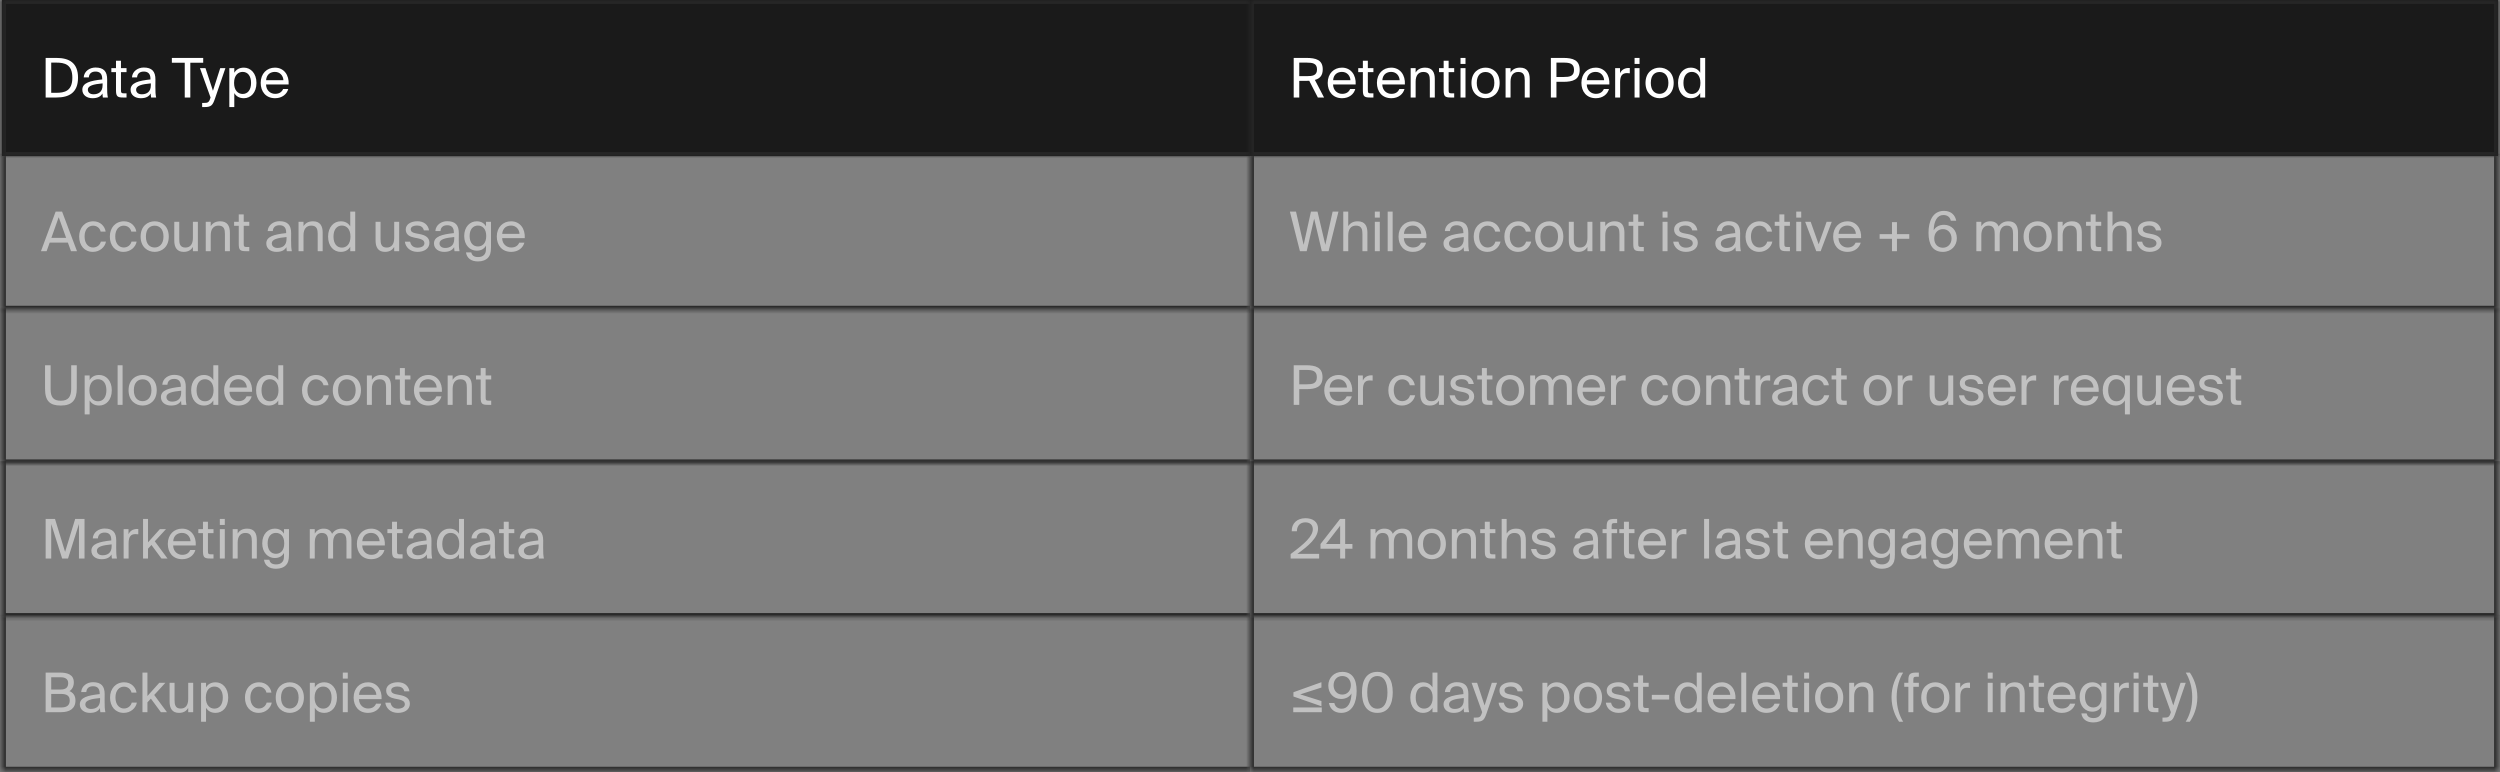 <svg width="641" height="198" viewBox="0 0 641 198" fill="none" xmlns="http://www.w3.org/2000/svg">
<rect x="0" y="0" width="641" height="198" fill="#808080" stroke="none"/>
<mask id="path-1-inside-1_2631_5439" fill="white">
<path d="M0.5 0H320.5V40H0.5V0Z"/>
</mask>
<path d="M0.5 0H320.5V40H0.5V0Z" fill="#1A1A1A"/>
<path d="M0.5 0V-1H-0.5V0H0.5ZM0.5 40H-0.5V41H0.5V40ZM0.5 0V1H320.5V0V-1H0.5V0ZM320.5 40V39H0.5V40V41H320.5V40ZM0.5 40H1.5V0H0.5H-0.5V40H0.5Z" fill="#262626" mask="url(#path-1-inside-1_2631_5439)"/>
<path d="M18.55 19.918C18.55 16.474 16.52 16.054 14.434 16.054H13.132V23.796H14.434C16.52 23.796 18.55 23.376 18.55 19.918ZM11.704 14.85H14.476C17.682 14.85 20.006 16.068 20.006 19.918C20.006 23.782 17.682 25 14.476 25H11.704V14.85ZM26.303 21.85V21.374C23.993 21.598 22.523 21.948 22.523 22.984C22.523 23.698 23.069 24.174 23.979 24.174C25.169 24.174 26.303 23.628 26.303 21.85ZM23.699 25.182C22.285 25.182 21.109 24.398 21.109 23.012C21.109 21.234 23.125 20.702 26.205 20.366V20.184C26.205 18.798 25.449 18.35 24.497 18.35C23.433 18.35 22.831 18.91 22.775 19.848H21.459C21.571 18.224 23.027 17.314 24.483 17.314C26.569 17.314 27.493 18.294 27.479 20.422L27.465 22.158C27.451 23.432 27.507 24.286 27.661 25H26.373C26.331 24.72 26.289 24.412 26.275 23.964C25.813 24.748 25.043 25.182 23.699 25.182ZM29.741 17.468V15.578H31.015V17.468H32.443V18.49H31.015V22.956C31.015 23.74 31.071 23.936 31.799 23.936H32.443V25H31.519C30.077 25 29.741 24.678 29.741 23.11V18.49H28.551V17.468H29.741ZM38.676 21.85V21.374C36.366 21.598 34.896 21.948 34.896 22.984C34.896 23.698 35.442 24.174 36.352 24.174C37.542 24.174 38.676 23.628 38.676 21.85ZM36.072 25.182C34.658 25.182 33.482 24.398 33.482 23.012C33.482 21.234 35.498 20.702 38.578 20.366V20.184C38.578 18.798 37.822 18.35 36.87 18.35C35.806 18.35 35.204 18.91 35.148 19.848H33.832C33.944 18.224 35.4 17.314 36.856 17.314C38.942 17.314 39.866 18.294 39.852 20.422L39.838 22.158C39.824 23.432 39.88 24.286 40.034 25H38.746C38.704 24.72 38.662 24.412 38.648 23.964C38.186 24.748 37.416 25.182 36.072 25.182ZM47.368 25V16.082H44.065V14.85H52.1V16.082H48.797V25H47.368ZM56.464 17.468H57.794L55.105 25.322C54.545 26.946 54.181 27.45 52.487 27.45H51.83V26.386H52.347C53.188 26.386 53.593 26.33 53.929 25.154L53.986 25L51.27 17.468H52.684L54.602 23.278L56.464 17.468ZM58.799 17.468H60.073V18.658C60.535 17.86 61.319 17.342 62.537 17.342C64.273 17.342 65.757 18.798 65.757 21.262C65.757 23.768 64.273 25.182 62.537 25.182C61.319 25.182 60.535 24.664 60.073 23.866V27.45H58.799V17.468ZM60.017 21.262C60.017 23.25 61.081 24.09 62.215 24.09C63.517 24.09 64.371 23.068 64.371 21.262C64.371 19.456 63.517 18.434 62.215 18.434C61.081 18.434 60.017 19.274 60.017 21.262ZM74.008 21.654H68.212C68.254 23.278 69.43 24.062 70.536 24.062C71.656 24.062 72.272 23.558 72.594 22.816H73.91C73.574 24.104 72.37 25.182 70.536 25.182C68.156 25.182 66.84 23.474 66.84 21.248C66.84 18.854 68.436 17.342 70.494 17.342C72.804 17.342 74.162 19.26 74.008 21.654ZM70.494 18.434C69.374 18.434 68.338 19.05 68.226 20.562H72.664C72.622 19.498 71.852 18.434 70.494 18.434Z" fill="white"/>
<mask id="path-4-inside-2_2631_5439" fill="white">
<path d="M320.5 0H640.5V40H320.5V0Z"/>
</mask>
<path d="M320.5 0H640.5V40H320.5V0Z" fill="#1A1A1A"/>
<path d="M320.5 0V-1H319.5V0H320.5ZM640.5 0H641.5V-1H640.5V0ZM640.5 40V41H641.5V40H640.5ZM320.5 40H319.5V41H320.5V40ZM320.5 0V1H640.5V0V-1H320.5V0ZM640.5 0H639.5V40H640.5H641.5V0H640.5ZM640.5 40V39H320.5V40V41H640.5V40ZM320.5 40H321.5V0H320.5H319.5V40H320.5Z" fill="#262626" mask="url(#path-4-inside-2_2631_5439)"/>
<path d="M337.892 25L335.694 20.716C335.428 20.73 335.19 20.73 334.924 20.73H333.132V25H331.704V14.85H334.924C337.388 14.85 339.152 15.34 339.152 17.776C339.152 19.386 338.382 20.156 337.136 20.492L339.488 25H337.892ZM335.036 16.054H333.132V19.526H335.036C336.534 19.526 337.682 19.372 337.682 17.804C337.682 16.236 336.534 16.054 335.036 16.054ZM347.592 21.654H341.796C341.838 23.278 343.014 24.062 344.12 24.062C345.24 24.062 345.856 23.558 346.178 22.816H347.494C347.158 24.104 345.954 25.182 344.12 25.182C341.74 25.182 340.424 23.474 340.424 21.248C340.424 18.854 342.02 17.342 344.078 17.342C346.388 17.342 347.746 19.26 347.592 21.654ZM344.078 18.434C342.958 18.434 341.922 19.05 341.81 20.562H346.248C346.206 19.498 345.436 18.434 344.078 18.434ZM349.44 17.468V15.578H350.714V17.468H352.142V18.49H350.714V22.956C350.714 23.74 350.77 23.936 351.498 23.936H352.142V25H351.218C349.776 25 349.44 24.678 349.44 23.11V18.49H348.25V17.468H349.44ZM360.211 21.654H354.415C354.457 23.278 355.633 24.062 356.739 24.062C357.859 24.062 358.475 23.558 358.797 22.816H360.113C359.777 24.104 358.573 25.182 356.739 25.182C354.359 25.182 353.043 23.474 353.043 21.248C353.043 18.854 354.639 17.342 356.697 17.342C359.007 17.342 360.365 19.26 360.211 21.654ZM356.697 18.434C355.577 18.434 354.541 19.05 354.429 20.562H358.867C358.825 19.498 358.055 18.434 356.697 18.434ZM362.97 17.468V18.602C363.404 17.888 364.132 17.342 365.406 17.342C367.226 17.342 367.883 18.518 367.883 20.24V25H366.61V20.618C366.61 19.456 366.414 18.448 364.958 18.448C363.726 18.448 362.97 19.288 362.97 20.912V25H361.696V17.468H362.97ZM370.153 17.468V15.578H371.427V17.468H372.855V18.49H371.427V22.956C371.427 23.74 371.483 23.936 372.211 23.936H372.855V25H371.931C370.489 25 370.153 24.678 370.153 23.11V18.49H368.963V17.468H370.153ZM374.479 17.468H375.753V25H374.479V17.468ZM374.479 14.85H375.753V16.39H374.479V14.85ZM378.642 21.262C378.642 23.278 379.734 24.062 380.896 24.062C382.058 24.062 383.15 23.194 383.15 21.262C383.15 19.246 382.058 18.462 380.896 18.462C379.734 18.462 378.642 19.204 378.642 21.262ZM380.896 17.342C382.646 17.342 384.508 18.532 384.508 21.262C384.508 23.992 382.646 25.182 380.896 25.182C379.146 25.182 377.284 23.992 377.284 21.262C377.284 18.532 379.146 17.342 380.896 17.342ZM387.305 17.468V18.602C387.739 17.888 388.467 17.342 389.741 17.342C391.561 17.342 392.219 18.518 392.219 20.24V25H390.945V20.618C390.945 19.456 390.749 18.448 389.293 18.448C388.061 18.448 387.305 19.288 387.305 20.912V25H386.031V17.468H387.305ZM397.643 14.85H400.821C403.299 14.85 405.035 15.41 405.035 17.916C405.035 20.436 403.299 20.982 400.821 20.982H399.071V25H397.643V14.85ZM400.933 16.054H399.071V19.736H400.933C402.431 19.736 403.579 19.582 403.579 17.916C403.579 16.264 402.431 16.054 400.933 16.054ZM412.642 21.654H406.846C406.888 23.278 408.064 24.062 409.17 24.062C410.29 24.062 410.906 23.558 411.228 22.816H412.544C412.208 24.104 411.004 25.182 409.17 25.182C406.79 25.182 405.474 23.474 405.474 21.248C405.474 18.854 407.07 17.342 409.128 17.342C411.438 17.342 412.796 19.26 412.642 21.654ZM409.128 18.434C408.008 18.434 406.972 19.05 406.86 20.562H411.298C411.256 19.498 410.486 18.434 409.128 18.434ZM417.879 17.44V18.798C417.613 18.756 417.375 18.742 417.165 18.742C415.989 18.742 415.401 19.386 415.401 21.052V25H414.127V17.468H415.373V18.784C415.751 17.93 416.507 17.468 417.501 17.426C417.627 17.426 417.725 17.426 417.879 17.44ZM419.104 17.468H420.378V25H419.104V17.468ZM419.104 14.85H420.378V16.39H419.104V14.85ZM423.267 21.262C423.267 23.278 424.359 24.062 425.521 24.062C426.683 24.062 427.775 23.194 427.775 21.262C427.775 19.246 426.683 18.462 425.521 18.462C424.359 18.462 423.267 19.204 423.267 21.262ZM425.521 17.342C427.271 17.342 429.133 18.532 429.133 21.262C429.133 23.992 427.271 25.182 425.521 25.182C423.771 25.182 421.909 23.992 421.909 21.262C421.909 18.532 423.771 17.342 425.521 17.342ZM435.932 18.658V14.85H437.206V25H435.932V23.866C435.47 24.664 434.686 25.182 433.468 25.182C431.732 25.182 430.248 23.768 430.248 21.262C430.248 18.798 431.732 17.342 433.468 17.342C434.686 17.342 435.47 17.86 435.932 18.658ZM435.988 21.262C435.988 19.274 434.924 18.434 433.79 18.434C432.488 18.434 431.634 19.456 431.634 21.262C431.634 23.068 432.488 24.09 433.79 24.09C434.924 24.09 435.988 23.25 435.988 21.262Z" fill="white"/>
<mask id="path-7-inside-3_2631_5439" fill="white">
<path d="M0.5 39.4H320.5V79.4H0.5V39.4Z"/>
</mask>
<path d="M0.5 79.4H-0.5V80.4H0.5V79.4ZM320.5 79.4V78.4H0.5V79.4V80.4H320.5V79.4ZM0.5 79.4H1.5V39.4H0.5H-0.5V79.4H0.5Z" fill="#262626" mask="url(#path-7-inside-3_2631_5439)"/>
<path d="M10.5 64.4L14.266 54.25H15.918L19.74 64.4H18.2L17.402 62.202H12.74L11.956 64.4H10.5ZM15.05 55.692L13.174 60.984H16.954L15.05 55.692ZM23.941 56.742C25.788 56.742 26.909 58.1 27.09 59.388H25.802C25.62 58.492 24.851 57.862 23.857 57.862C22.736 57.862 21.686 58.744 21.686 60.634C21.686 62.538 22.736 63.462 23.857 63.462C24.934 63.462 25.677 62.734 25.858 61.95H27.174C26.909 63.364 25.578 64.582 23.814 64.582C21.645 64.582 20.3 62.944 20.3 60.648C20.3 58.408 21.715 56.742 23.941 56.742ZM31.802 56.742C33.65 56.742 34.77 58.1 34.952 59.388H33.664C33.482 58.492 32.712 57.862 31.718 57.862C30.598 57.862 29.548 58.744 29.548 60.634C29.548 62.538 30.598 63.462 31.718 63.462C32.796 63.462 33.538 62.734 33.72 61.95H35.036C34.77 63.364 33.44 64.582 31.676 64.582C29.506 64.582 28.162 62.944 28.162 60.648C28.162 58.408 29.576 56.742 31.802 56.742ZM37.409 60.662C37.409 62.678 38.501 63.462 39.663 63.462C40.825 63.462 41.917 62.594 41.917 60.662C41.917 58.646 40.825 57.862 39.663 57.862C38.501 57.862 37.409 58.604 37.409 60.662ZM39.663 56.742C41.413 56.742 43.275 57.932 43.275 60.662C43.275 63.392 41.413 64.582 39.663 64.582C37.913 64.582 36.051 63.392 36.051 60.662C36.051 57.932 37.913 56.742 39.663 56.742ZM49.461 64.4V63.322C49.027 64.036 48.341 64.582 47.095 64.582C45.359 64.582 44.687 63.406 44.687 61.684V56.868H45.961V61.306C45.961 62.468 46.143 63.476 47.543 63.476C48.761 63.476 49.461 62.636 49.461 61.012V56.868H50.735V64.4H49.461ZM54.03 56.868V58.002C54.464 57.288 55.192 56.742 56.466 56.742C58.286 56.742 58.944 57.918 58.944 59.64V64.4H57.67V60.018C57.67 58.856 57.474 57.848 56.018 57.848C54.786 57.848 54.03 58.688 54.03 60.312V64.4H52.756V56.868H54.03ZM61.214 56.868V54.978H62.488V56.868H63.916V57.89H62.488V62.356C62.488 63.14 62.544 63.336 63.272 63.336H63.916V64.4H62.992C61.55 64.4 61.214 64.078 61.214 62.51V57.89H60.024V56.868H61.214ZM73.471 61.25V60.774C71.161 60.998 69.691 61.348 69.691 62.384C69.691 63.098 70.237 63.574 71.147 63.574C72.337 63.574 73.471 63.028 73.471 61.25ZM70.867 64.582C69.453 64.582 68.277 63.798 68.277 62.412C68.277 60.634 70.293 60.102 73.373 59.766V59.584C73.373 58.198 72.617 57.75 71.665 57.75C70.601 57.75 69.999 58.31 69.943 59.248H68.627C68.739 57.624 70.195 56.714 71.651 56.714C73.737 56.714 74.661 57.694 74.647 59.822L74.633 61.558C74.619 62.832 74.675 63.686 74.829 64.4H73.541C73.499 64.12 73.457 63.812 73.443 63.364C72.981 64.148 72.211 64.582 70.867 64.582ZM77.819 56.868V58.002C78.253 57.288 78.981 56.742 80.255 56.742C82.075 56.742 82.733 57.918 82.733 59.64V64.4H81.459V60.018C81.459 58.856 81.263 57.848 79.807 57.848C78.575 57.848 77.819 58.688 77.819 60.312V64.4H76.545V56.868H77.819ZM89.805 58.058V54.25H91.079V64.4H89.805V63.266C89.343 64.064 88.559 64.582 87.341 64.582C85.605 64.582 84.121 63.168 84.121 60.662C84.121 58.198 85.605 56.742 87.341 56.742C88.559 56.742 89.343 57.26 89.805 58.058ZM89.861 60.662C89.861 58.674 88.797 57.834 87.663 57.834C86.361 57.834 85.507 58.856 85.507 60.662C85.507 62.468 86.361 63.49 87.663 63.49C88.797 63.49 89.861 62.65 89.861 60.662ZM101.072 64.4V63.322C100.638 64.036 99.952 64.582 98.706 64.582C96.97 64.582 96.298 63.406 96.298 61.684V56.868H97.572V61.306C97.572 62.468 97.754 63.476 99.154 63.476C100.372 63.476 101.072 62.636 101.072 61.012V56.868H102.346V64.4H101.072ZM110.009 59.066H108.679C108.469 58.17 107.797 57.82 106.901 57.82C106.159 57.82 105.319 58.086 105.319 58.772C105.319 59.374 105.739 59.64 106.467 59.794L107.531 60.004C108.903 60.256 110.107 60.802 110.107 62.244C110.107 63.742 108.763 64.582 107.041 64.582C105.067 64.582 103.961 63.28 103.807 61.964H105.151C105.361 62.93 105.949 63.504 107.069 63.504C108.035 63.504 108.819 63.098 108.819 62.384C108.819 61.614 108.105 61.32 107.293 61.138L106.173 60.914C105.151 60.69 104.031 60.242 104.031 58.828C104.031 57.498 105.375 56.728 107.041 56.728C108.679 56.728 109.771 57.624 110.009 59.066ZM116.469 61.25V60.774C114.159 60.998 112.689 61.348 112.689 62.384C112.689 63.098 113.235 63.574 114.145 63.574C115.335 63.574 116.469 63.028 116.469 61.25ZM113.865 64.582C112.451 64.582 111.275 63.798 111.275 62.412C111.275 60.634 113.291 60.102 116.371 59.766V59.584C116.371 58.198 115.615 57.75 114.663 57.75C113.599 57.75 112.997 58.31 112.941 59.248H111.625C111.737 57.624 113.193 56.714 114.649 56.714C116.735 56.714 117.659 57.694 117.645 59.822L117.631 61.558C117.617 62.832 117.673 63.686 117.827 64.4H116.539C116.497 64.12 116.455 63.812 116.441 63.364C115.979 64.148 115.209 64.582 113.865 64.582ZM124.611 58.058V56.868H125.885V63.392C125.885 64.918 125.605 65.562 125.171 66.038C124.625 66.668 123.687 67.032 122.567 67.032C120.845 67.032 119.711 66.248 119.473 64.722H120.831C120.985 65.394 121.419 65.912 122.581 65.912C123.267 65.912 123.771 65.73 124.121 65.352C124.387 65.044 124.611 64.722 124.611 63.686V62.972C124.149 63.77 123.435 64.274 122.217 64.274C120.551 64.274 119.025 62.93 119.025 60.508C119.025 58.1 120.551 56.742 122.217 56.742C123.435 56.742 124.149 57.26 124.611 58.058ZM124.667 60.508C124.667 58.604 123.659 57.834 122.539 57.834C121.293 57.834 120.411 58.786 120.411 60.508C120.411 62.244 121.293 63.196 122.539 63.196C123.659 63.196 124.667 62.426 124.667 60.508ZM134.547 61.054H128.751C128.793 62.678 129.969 63.462 131.075 63.462C132.195 63.462 132.811 62.958 133.133 62.216H134.449C134.113 63.504 132.909 64.582 131.075 64.582C128.695 64.582 127.379 62.874 127.379 60.648C127.379 58.254 128.975 56.742 131.033 56.742C133.343 56.742 134.701 58.66 134.547 61.054ZM131.033 57.834C129.913 57.834 128.877 58.45 128.765 59.962H133.203C133.161 58.898 132.391 57.834 131.033 57.834Z" fill="#C1C1C1"/>
<mask id="path-10-inside-4_2631_5439" fill="white">
<path d="M320.5 39.4H640.5V79.4H320.5V39.4Z"/>
</mask>
<path d="M640.5 79.4V80.4H641.5V79.4H640.5ZM320.5 79.4H319.5V80.4H320.5V79.4ZM640.5 39.4H639.5V79.4H640.5H641.5V39.4H640.5ZM640.5 79.4V78.4H320.5V79.4V80.4H640.5V79.4ZM320.5 79.4H321.5V39.4H320.5H319.5V79.4H320.5Z" fill="#262626" mask="url(#path-10-inside-4_2631_5439)"/>
<path d="M337.808 54.25L339.81 62.776L341.686 54.25H343.184L340.65 64.4H338.914L336.954 56.056L335.036 64.4H333.3L330.724 54.25H332.292L334.252 62.776L336.128 54.25H337.808ZM345.688 54.25V58.002C346.122 57.288 346.85 56.742 348.124 56.742C349.944 56.742 350.602 57.918 350.602 59.64V64.4H349.328V60.018C349.328 58.856 349.132 57.848 347.676 57.848C346.444 57.848 345.688 58.688 345.688 60.312V64.4H344.414V54.25H345.688ZM352.508 56.868H353.782V64.4H352.508V56.868ZM352.508 54.25H353.782V55.79H352.508V54.25ZM357.077 54.25V64.4H355.803V54.25H357.077ZM365.748 61.054H359.952C359.994 62.678 361.17 63.462 362.276 63.462C363.396 63.462 364.012 62.958 364.334 62.216H365.65C365.314 63.504 364.11 64.582 362.276 64.582C359.896 64.582 358.58 62.874 358.58 60.648C358.58 58.254 360.176 56.742 362.234 56.742C364.544 56.742 365.902 58.66 365.748 61.054ZM362.234 57.834C361.114 57.834 360.078 58.45 359.966 59.962H364.404C364.362 58.898 363.592 57.834 362.234 57.834ZM375.301 61.25V60.774C372.991 60.998 371.521 61.348 371.521 62.384C371.521 63.098 372.067 63.574 372.977 63.574C374.167 63.574 375.301 63.028 375.301 61.25ZM372.697 64.582C371.283 64.582 370.107 63.798 370.107 62.412C370.107 60.634 372.123 60.102 375.203 59.766V59.584C375.203 58.198 374.447 57.75 373.495 57.75C372.431 57.75 371.829 58.31 371.773 59.248H370.457C370.569 57.624 372.025 56.714 373.481 56.714C375.567 56.714 376.491 57.694 376.477 59.822L376.463 61.558C376.449 62.832 376.505 63.686 376.659 64.4H375.371C375.329 64.12 375.287 63.812 375.273 63.364C374.811 64.148 374.041 64.582 372.697 64.582ZM381.497 56.742C383.345 56.742 384.465 58.1 384.647 59.388H383.359C383.177 58.492 382.407 57.862 381.413 57.862C380.293 57.862 379.243 58.744 379.243 60.634C379.243 62.538 380.293 63.462 381.413 63.462C382.491 63.462 383.233 62.734 383.415 61.95H384.731C384.465 63.364 383.135 64.582 381.371 64.582C379.201 64.582 377.857 62.944 377.857 60.648C377.857 58.408 379.271 56.742 381.497 56.742ZM389.359 56.742C391.207 56.742 392.327 58.1 392.509 59.388H391.221C391.039 58.492 390.269 57.862 389.275 57.862C388.155 57.862 387.105 58.744 387.105 60.634C387.105 62.538 388.155 63.462 389.275 63.462C390.353 63.462 391.095 62.734 391.277 61.95H392.593C392.327 63.364 390.997 64.582 389.233 64.582C387.063 64.582 385.719 62.944 385.719 60.648C385.719 58.408 387.133 56.742 389.359 56.742ZM394.966 60.662C394.966 62.678 396.058 63.462 397.22 63.462C398.382 63.462 399.474 62.594 399.474 60.662C399.474 58.646 398.382 57.862 397.22 57.862C396.058 57.862 394.966 58.604 394.966 60.662ZM397.22 56.742C398.97 56.742 400.832 57.932 400.832 60.662C400.832 63.392 398.97 64.582 397.22 64.582C395.47 64.582 393.608 63.392 393.608 60.662C393.608 57.932 395.47 56.742 397.22 56.742ZM407.018 64.4V63.322C406.584 64.036 405.898 64.582 404.652 64.582C402.916 64.582 402.244 63.406 402.244 61.684V56.868H403.518V61.306C403.518 62.468 403.7 63.476 405.1 63.476C406.318 63.476 407.018 62.636 407.018 61.012V56.868H408.292V64.4H407.018ZM411.587 56.868V58.002C412.021 57.288 412.749 56.742 414.023 56.742C415.843 56.742 416.501 57.918 416.501 59.64V64.4H415.227V60.018C415.227 58.856 415.031 57.848 413.575 57.848C412.343 57.848 411.587 58.688 411.587 60.312V64.4H410.313V56.868H411.587ZM418.77 56.868V54.978H420.044V56.868H421.472V57.89H420.044V62.356C420.044 63.14 420.1 63.336 420.828 63.336H421.472V64.4H420.548C419.106 64.4 418.77 64.078 418.77 62.51V57.89H417.58V56.868H418.77ZM426.281 56.868H427.555V64.4H426.281V56.868ZM426.281 54.25H427.555V55.79H426.281V54.25ZM435.218 59.066H433.888C433.678 58.17 433.006 57.82 432.11 57.82C431.368 57.82 430.528 58.086 430.528 58.772C430.528 59.374 430.948 59.64 431.676 59.794L432.74 60.004C434.112 60.256 435.316 60.802 435.316 62.244C435.316 63.742 433.972 64.582 432.25 64.582C430.276 64.582 429.17 63.28 429.016 61.964H430.36C430.57 62.93 431.158 63.504 432.278 63.504C433.244 63.504 434.028 63.098 434.028 62.384C434.028 61.614 433.314 61.32 432.502 61.138L431.382 60.914C430.36 60.69 429.24 60.242 429.24 58.828C429.24 57.498 430.584 56.728 432.25 56.728C433.888 56.728 434.98 57.624 435.218 59.066ZM445 61.25V60.774C442.69 60.998 441.22 61.348 441.22 62.384C441.22 63.098 441.766 63.574 442.676 63.574C443.866 63.574 445 63.028 445 61.25ZM442.396 64.582C440.982 64.582 439.806 63.798 439.806 62.412C439.806 60.634 441.822 60.102 444.902 59.766V59.584C444.902 58.198 444.146 57.75 443.194 57.75C442.13 57.75 441.528 58.31 441.472 59.248H440.156C440.268 57.624 441.724 56.714 443.18 56.714C445.266 56.714 446.19 57.694 446.176 59.822L446.162 61.558C446.148 62.832 446.204 63.686 446.358 64.4H445.07C445.028 64.12 444.986 63.812 444.972 63.364C444.51 64.148 443.74 64.582 442.396 64.582ZM451.196 56.742C453.044 56.742 454.164 58.1 454.346 59.388H453.058C452.876 58.492 452.106 57.862 451.112 57.862C449.992 57.862 448.942 58.744 448.942 60.634C448.942 62.538 449.992 63.462 451.112 63.462C452.19 63.462 452.932 62.734 453.114 61.95H454.43C454.164 63.364 452.834 64.582 451.07 64.582C448.9 64.582 447.556 62.944 447.556 60.648C447.556 58.408 448.97 56.742 451.196 56.742ZM456.231 56.868V54.978H457.505V56.868H458.933V57.89H457.505V62.356C457.505 63.14 457.561 63.336 458.289 63.336H458.933V64.4H458.009C456.567 64.4 456.231 64.078 456.231 62.51V57.89H455.041V56.868H456.231ZM460.557 56.868H461.831V64.4H460.557V56.868ZM460.557 54.25H461.831V55.79H460.557V54.25ZM464.258 56.868L466.302 62.636L468.346 56.868H469.662L466.82 64.4H465.686L462.844 56.868H464.258ZM477.187 61.054H471.391C471.433 62.678 472.609 63.462 473.715 63.462C474.835 63.462 475.451 62.958 475.773 62.216H477.089C476.753 63.504 475.549 64.582 473.715 64.582C471.335 64.582 470.019 62.874 470.019 60.648C470.019 58.254 471.615 56.742 473.673 56.742C475.983 56.742 477.341 58.66 477.187 61.054ZM473.673 57.834C472.553 57.834 471.517 58.45 471.405 59.962H475.843C475.801 58.898 475.031 57.834 473.673 57.834ZM486.376 64.4H485.102V61.236H481.938V60.032H485.102V56.952H486.376V60.032H489.54V61.236H486.376V64.4ZM495.939 61.152C495.939 62.552 496.807 63.518 498.151 63.518C499.439 63.518 500.377 62.538 500.377 61.152C500.377 59.766 499.467 58.744 498.165 58.744C496.835 58.744 495.939 59.766 495.939 61.152ZM498.277 55.132C496.695 55.132 495.855 56.7 495.785 59.052C496.247 58.254 497.115 57.638 498.459 57.638C500.349 57.638 501.735 59.052 501.735 61.082C501.735 62.972 500.335 64.582 498.165 64.582C495.631 64.582 494.469 62.818 494.469 59.682C494.469 56.826 495.477 54.068 498.431 54.068C500.419 54.068 501.343 55.314 501.567 56.602H500.181C500.013 55.692 499.327 55.132 498.277 55.132ZM508.014 60.312V64.4H506.74V56.868H508.014V58.002C508.448 57.288 509.148 56.742 510.282 56.742C511.444 56.742 512.116 57.232 512.452 58.072C513.054 57.134 513.922 56.742 514.986 56.742C516.736 56.742 517.422 57.918 517.422 59.64V64.4H516.148V60.018C516.148 58.856 515.924 57.848 514.538 57.848C513.432 57.848 512.718 58.688 512.718 60.312V64.4H511.444V60.018C511.444 58.856 511.22 57.848 509.834 57.848C508.728 57.848 508.014 58.688 508.014 60.312ZM520.2 60.662C520.2 62.678 521.292 63.462 522.454 63.462C523.616 63.462 524.708 62.594 524.708 60.662C524.708 58.646 523.616 57.862 522.454 57.862C521.292 57.862 520.2 58.604 520.2 60.662ZM522.454 56.742C524.204 56.742 526.066 57.932 526.066 60.662C526.066 63.392 524.204 64.582 522.454 64.582C520.704 64.582 518.842 63.392 518.842 60.662C518.842 57.932 520.704 56.742 522.454 56.742ZM528.864 56.868V58.002C529.298 57.288 530.026 56.742 531.3 56.742C533.12 56.742 533.778 57.918 533.778 59.64V64.4H532.504V60.018C532.504 58.856 532.308 57.848 530.852 57.848C529.62 57.848 528.864 58.688 528.864 60.312V64.4H527.59V56.868H528.864ZM536.048 56.868V54.978H537.322V56.868H538.75V57.89H537.322V62.356C537.322 63.14 537.378 63.336 538.106 63.336H538.75V64.4H537.826C536.384 64.4 536.048 64.078 536.048 62.51V57.89H534.858V56.868H536.048ZM541.647 54.25V58.002C542.081 57.288 542.809 56.742 544.083 56.742C545.903 56.742 546.561 57.918 546.561 59.64V64.4H545.287V60.018C545.287 58.856 545.091 57.848 543.635 57.848C542.403 57.848 541.647 58.688 541.647 60.312V64.4H540.373V54.25H541.647ZM554.109 59.066H552.779C552.569 58.17 551.897 57.82 551.001 57.82C550.259 57.82 549.419 58.086 549.419 58.772C549.419 59.374 549.839 59.64 550.567 59.794L551.631 60.004C553.003 60.256 554.207 60.802 554.207 62.244C554.207 63.742 552.863 64.582 551.141 64.582C549.167 64.582 548.061 63.28 547.907 61.964H549.251C549.461 62.93 550.049 63.504 551.169 63.504C552.135 63.504 552.919 63.098 552.919 62.384C552.919 61.614 552.205 61.32 551.393 61.138L550.273 60.914C549.251 60.69 548.131 60.242 548.131 58.828C548.131 57.498 549.475 56.728 551.141 56.728C552.779 56.728 553.871 57.624 554.109 59.066Z" fill="#C1C1C1"/>
<mask id="path-13-inside-5_2631_5439" fill="white">
<path d="M0.5 78.8H320.5V118.8H0.5V78.8Z"/>
</mask>
<path d="M0.5 118.8H-0.5V119.8H0.5V118.8ZM320.5 118.8V117.8H0.5V118.8V119.8H320.5V118.8ZM0.5 118.8H1.5V78.8H0.5H-0.5V118.8H0.5Z" fill="#262626" mask="url(#path-13-inside-5_2631_5439)"/>
<path d="M11.55 93.65H12.978V99.824C12.978 101.826 13.692 102.75 15.596 102.75C17.542 102.75 18.256 101.672 18.256 99.67V93.65H19.684V99.558C19.684 102.526 18.55 103.982 15.596 103.982C12.782 103.982 11.55 102.834 11.55 99.67V93.65ZM21.707 96.268H22.981V97.458C23.443 96.66 24.227 96.142 25.445 96.142C27.181 96.142 28.665 97.598 28.665 100.062C28.665 102.568 27.181 103.982 25.445 103.982C24.227 103.982 23.443 103.464 22.981 102.666V106.25H21.707V96.268ZM22.925 100.062C22.925 102.05 23.989 102.89 25.123 102.89C26.425 102.89 27.279 101.868 27.279 100.062C27.279 98.256 26.425 97.234 25.123 97.234C23.989 97.234 22.925 98.074 22.925 100.062ZM31.43 93.65V103.8H30.156V93.65H31.43ZM34.319 100.062C34.319 102.078 35.411 102.862 36.573 102.862C37.735 102.862 38.827 101.994 38.827 100.062C38.827 98.046 37.735 97.262 36.573 97.262C35.411 97.262 34.319 98.004 34.319 100.062ZM36.573 96.142C38.323 96.142 40.185 97.332 40.185 100.062C40.185 102.792 38.323 103.982 36.573 103.982C34.823 103.982 32.961 102.792 32.961 100.062C32.961 97.332 34.823 96.142 36.573 96.142ZM46.455 100.65V100.174C44.145 100.398 42.675 100.748 42.675 101.784C42.675 102.498 43.221 102.974 44.131 102.974C45.321 102.974 46.455 102.428 46.455 100.65ZM43.851 103.982C42.437 103.982 41.261 103.198 41.261 101.812C41.261 100.034 43.277 99.502 46.357 99.166V98.984C46.357 97.598 45.601 97.15 44.649 97.15C43.585 97.15 42.983 97.71 42.927 98.648H41.611C41.723 97.024 43.179 96.114 44.635 96.114C46.721 96.114 47.645 97.094 47.631 99.222L47.617 100.958C47.603 102.232 47.659 103.086 47.813 103.8H46.525C46.483 103.52 46.441 103.212 46.427 102.764C45.965 103.548 45.195 103.982 43.851 103.982ZM54.696 97.458V93.65H55.969V103.8H54.696V102.666C54.233 103.464 53.45 103.982 52.231 103.982C50.495 103.982 49.011 102.568 49.011 100.062C49.011 97.598 50.495 96.142 52.231 96.142C53.45 96.142 54.233 96.66 54.696 97.458ZM54.752 100.062C54.752 98.074 53.688 97.234 52.553 97.234C51.252 97.234 50.398 98.256 50.398 100.062C50.398 101.868 51.252 102.89 52.553 102.89C53.688 102.89 54.752 102.05 54.752 100.062ZM64.629 100.454H58.833C58.875 102.078 60.051 102.862 61.157 102.862C62.277 102.862 62.893 102.358 63.215 101.616H64.531C64.195 102.904 62.991 103.982 61.157 103.982C58.777 103.982 57.461 102.274 57.461 100.048C57.461 97.654 59.057 96.142 61.115 96.142C63.425 96.142 64.783 98.06 64.629 100.454ZM61.115 97.234C59.995 97.234 58.959 97.85 58.847 99.362H63.285C63.243 98.298 62.473 97.234 61.115 97.234ZM71.348 97.458V93.65H72.622V103.8H71.348V102.666C70.886 103.464 70.102 103.982 68.884 103.982C67.148 103.982 65.664 102.568 65.664 100.062C65.664 97.598 67.148 96.142 68.884 96.142C70.102 96.142 70.886 96.66 71.348 97.458ZM71.404 100.062C71.404 98.074 70.34 97.234 69.206 97.234C67.904 97.234 67.05 98.256 67.05 100.062C67.05 101.868 67.904 102.89 69.206 102.89C70.34 102.89 71.404 102.05 71.404 100.062ZM81.075 96.142C82.923 96.142 84.043 97.5 84.225 98.788H82.937C82.755 97.892 81.985 97.262 80.991 97.262C79.871 97.262 78.821 98.144 78.821 100.034C78.821 101.938 79.871 102.862 80.991 102.862C82.069 102.862 82.811 102.134 82.993 101.35H84.309C84.043 102.764 82.713 103.982 80.949 103.982C78.779 103.982 77.435 102.344 77.435 100.048C77.435 97.808 78.849 96.142 81.075 96.142ZM86.683 100.062C86.683 102.078 87.775 102.862 88.937 102.862C90.099 102.862 91.191 101.994 91.191 100.062C91.191 98.046 90.099 97.262 88.937 97.262C87.775 97.262 86.683 98.004 86.683 100.062ZM88.937 96.142C90.687 96.142 92.549 97.332 92.549 100.062C92.549 102.792 90.687 103.982 88.937 103.982C87.187 103.982 85.325 102.792 85.325 100.062C85.325 97.332 87.187 96.142 88.937 96.142ZM95.347 96.268V97.402C95.781 96.688 96.508 96.142 97.782 96.142C99.603 96.142 100.26 97.318 100.26 99.04V103.8H98.987V99.418C98.987 98.256 98.79 97.248 97.335 97.248C96.103 97.248 95.347 98.088 95.347 99.712V103.8H94.073V96.268H95.347ZM102.53 96.268V94.378H103.804V96.268H105.232V97.29H103.804V101.756C103.804 102.54 103.86 102.736 104.588 102.736H105.232V103.8H104.308C102.866 103.8 102.53 103.478 102.53 101.91V97.29H101.34V96.268H102.53ZM113.301 100.454H107.505C107.547 102.078 108.723 102.862 109.829 102.862C110.949 102.862 111.565 102.358 111.887 101.616H113.203C112.867 102.904 111.663 103.982 109.829 103.982C107.449 103.982 106.133 102.274 106.133 100.048C106.133 97.654 107.729 96.142 109.787 96.142C112.097 96.142 113.455 98.06 113.301 100.454ZM109.787 97.234C108.667 97.234 107.631 97.85 107.519 99.362H111.957C111.915 98.298 111.145 97.234 109.787 97.234ZM116.059 96.268V97.402C116.493 96.688 117.221 96.142 118.495 96.142C120.315 96.142 120.973 97.318 120.973 99.04V103.8H119.699V99.418C119.699 98.256 119.503 97.248 118.047 97.248C116.815 97.248 116.059 98.088 116.059 99.712V103.8H114.785V96.268H116.059ZM123.243 96.268V94.378H124.517V96.268H125.945V97.29H124.517V101.756C124.517 102.54 124.573 102.736 125.301 102.736H125.945V103.8H125.021C123.579 103.8 123.243 103.478 123.243 101.91V97.29H122.053V96.268H123.243Z" fill="#C1C1C1"/>
<mask id="path-16-inside-6_2631_5439" fill="white">
<path d="M320.5 78.8H640.5V118.8H320.5V78.8Z"/>
</mask>
<path d="M640.5 118.8V119.8H641.5V118.8H640.5ZM320.5 118.8H319.5V119.8H320.5V118.8ZM640.5 78.8H639.5V118.8H640.5H641.5V78.8H640.5ZM640.5 118.8V117.8H320.5V118.8V119.8H640.5V118.8ZM320.5 118.8H321.5V78.8H320.5H319.5V118.8H320.5Z" fill="#262626" mask="url(#path-16-inside-6_2631_5439)"/>
<path d="M331.704 93.65H334.882C337.36 93.65 339.096 94.21 339.096 96.716C339.096 99.236 337.36 99.782 334.882 99.782H333.132V103.8H331.704V93.65ZM334.994 94.854H333.132V98.536H334.994C336.492 98.536 337.64 98.382 337.64 96.716C337.64 95.064 336.492 94.854 334.994 94.854ZM346.703 100.454H340.907C340.949 102.078 342.125 102.862 343.231 102.862C344.351 102.862 344.967 102.358 345.289 101.616H346.605C346.269 102.904 345.065 103.982 343.231 103.982C340.851 103.982 339.535 102.274 339.535 100.048C339.535 97.654 341.131 96.142 343.189 96.142C345.499 96.142 346.857 98.06 346.703 100.454ZM343.189 97.234C342.069 97.234 341.033 97.85 340.921 99.362H345.359C345.317 98.298 344.547 97.234 343.189 97.234ZM351.94 96.24V97.598C351.674 97.556 351.436 97.542 351.226 97.542C350.05 97.542 349.462 98.186 349.462 99.852V103.8H348.188V96.268H349.434V97.584C349.812 96.73 350.568 96.268 351.562 96.226C351.688 96.226 351.786 96.226 351.94 96.24ZM359.609 96.142C361.457 96.142 362.577 97.5 362.759 98.788H361.471C361.289 97.892 360.519 97.262 359.525 97.262C358.405 97.262 357.355 98.144 357.355 100.034C357.355 101.938 358.405 102.862 359.525 102.862C360.603 102.862 361.345 102.134 361.527 101.35H362.843C362.577 102.764 361.247 103.982 359.483 103.982C357.313 103.982 355.969 102.344 355.969 100.048C355.969 97.808 357.383 96.142 359.609 96.142ZM368.941 103.8V102.722C368.507 103.436 367.821 103.982 366.575 103.982C364.839 103.982 364.167 102.806 364.167 101.084V96.268H365.441V100.706C365.441 101.868 365.623 102.876 367.023 102.876C368.241 102.876 368.941 102.036 368.941 100.412V96.268H370.215V103.8H368.941ZM377.879 98.466H376.549C376.339 97.57 375.667 97.22 374.771 97.22C374.029 97.22 373.189 97.486 373.189 98.172C373.189 98.774 373.609 99.04 374.337 99.194L375.401 99.404C376.773 99.656 377.977 100.202 377.977 101.644C377.977 103.142 376.633 103.982 374.911 103.982C372.937 103.982 371.831 102.68 371.677 101.364H373.021C373.231 102.33 373.819 102.904 374.939 102.904C375.905 102.904 376.689 102.498 376.689 101.784C376.689 101.014 375.975 100.72 375.163 100.538L374.043 100.314C373.021 100.09 371.901 99.642 371.901 98.228C371.901 96.898 373.245 96.128 374.911 96.128C376.549 96.128 377.641 97.024 377.879 98.466ZM379.956 96.268V94.378H381.23V96.268H382.658V97.29H381.23V101.756C381.23 102.54 381.286 102.736 382.014 102.736H382.658V103.8H381.734C380.292 103.8 379.956 103.478 379.956 101.91V97.29H378.766V96.268H379.956ZM384.944 100.062C384.944 102.078 386.036 102.862 387.198 102.862C388.36 102.862 389.452 101.994 389.452 100.062C389.452 98.046 388.36 97.262 387.198 97.262C386.036 97.262 384.944 98.004 384.944 100.062ZM387.198 96.142C388.948 96.142 390.81 97.332 390.81 100.062C390.81 102.792 388.948 103.982 387.198 103.982C385.448 103.982 383.586 102.792 383.586 100.062C383.586 97.332 385.448 96.142 387.198 96.142ZM393.608 99.712V103.8H392.334V96.268H393.608V97.402C394.042 96.688 394.742 96.142 395.876 96.142C397.038 96.142 397.71 96.632 398.046 97.472C398.648 96.534 399.516 96.142 400.58 96.142C402.33 96.142 403.016 97.318 403.016 99.04V103.8H401.742V99.418C401.742 98.256 401.518 97.248 400.132 97.248C399.026 97.248 398.312 98.088 398.312 99.712V103.8H397.038V99.418C397.038 98.256 396.814 97.248 395.428 97.248C394.322 97.248 393.608 98.088 393.608 99.712ZM411.576 100.454H405.78C405.822 102.078 406.998 102.862 408.104 102.862C409.224 102.862 409.84 102.358 410.162 101.616H411.478C411.142 102.904 409.938 103.982 408.104 103.982C405.724 103.982 404.408 102.274 404.408 100.048C404.408 97.654 406.004 96.142 408.062 96.142C410.372 96.142 411.73 98.06 411.576 100.454ZM408.062 97.234C406.942 97.234 405.906 97.85 405.794 99.362H410.232C410.19 98.298 409.42 97.234 408.062 97.234ZM416.813 96.24V97.598C416.547 97.556 416.309 97.542 416.099 97.542C414.923 97.542 414.335 98.186 414.335 99.852V103.8H413.061V96.268H414.307V97.584C414.685 96.73 415.441 96.268 416.435 96.226C416.561 96.226 416.659 96.226 416.813 96.24ZM424.482 96.142C426.33 96.142 427.45 97.5 427.632 98.788H426.344C426.162 97.892 425.392 97.262 424.398 97.262C423.278 97.262 422.228 98.144 422.228 100.034C422.228 101.938 423.278 102.862 424.398 102.862C425.476 102.862 426.218 102.134 426.4 101.35H427.716C427.45 102.764 426.12 103.982 424.356 103.982C422.186 103.982 420.842 102.344 420.842 100.048C420.842 97.808 422.256 96.142 424.482 96.142ZM430.089 100.062C430.089 102.078 431.181 102.862 432.343 102.862C433.505 102.862 434.597 101.994 434.597 100.062C434.597 98.046 433.505 97.262 432.343 97.262C431.181 97.262 430.089 98.004 430.089 100.062ZM432.343 96.142C434.093 96.142 435.955 97.332 435.955 100.062C435.955 102.792 434.093 103.982 432.343 103.982C430.593 103.982 428.731 102.792 428.731 100.062C428.731 97.332 430.593 96.142 432.343 96.142ZM438.753 96.268V97.402C439.187 96.688 439.915 96.142 441.189 96.142C443.009 96.142 443.667 97.318 443.667 99.04V103.8H442.393V99.418C442.393 98.256 442.197 97.248 440.741 97.248C439.509 97.248 438.753 98.088 438.753 99.712V103.8H437.479V96.268H438.753ZM445.936 96.268V94.378H447.21V96.268H448.638V97.29H447.21V101.756C447.21 102.54 447.266 102.736 447.994 102.736H448.638V103.8H447.714C446.272 103.8 445.936 103.478 445.936 101.91V97.29H444.746V96.268H445.936ZM453.877 96.24V97.598C453.611 97.556 453.373 97.542 453.163 97.542C451.987 97.542 451.399 98.186 451.399 99.852V103.8H450.125V96.268H451.371V97.584C451.749 96.73 452.505 96.268 453.499 96.226C453.625 96.226 453.723 96.226 453.877 96.24ZM459.574 100.65V100.174C457.264 100.398 455.794 100.748 455.794 101.784C455.794 102.498 456.34 102.974 457.25 102.974C458.44 102.974 459.574 102.428 459.574 100.65ZM456.97 103.982C455.556 103.982 454.38 103.198 454.38 101.812C454.38 100.034 456.396 99.502 459.476 99.166V98.984C459.476 97.598 458.72 97.15 457.768 97.15C456.704 97.15 456.102 97.71 456.046 98.648H454.73C454.842 97.024 456.298 96.114 457.754 96.114C459.84 96.114 460.764 97.094 460.75 99.222L460.736 100.958C460.722 102.232 460.778 103.086 460.932 103.8H459.644C459.602 103.52 459.56 103.212 459.546 102.764C459.084 103.548 458.314 103.982 456.97 103.982ZM465.771 96.142C467.619 96.142 468.739 97.5 468.921 98.788H467.633C467.451 97.892 466.681 97.262 465.687 97.262C464.567 97.262 463.517 98.144 463.517 100.034C463.517 101.938 464.567 102.862 465.687 102.862C466.765 102.862 467.507 102.134 467.689 101.35H469.005C468.739 102.764 467.409 103.982 465.645 103.982C463.475 103.982 462.131 102.344 462.131 100.048C462.131 97.808 463.545 96.142 465.771 96.142ZM470.806 96.268V94.378H472.08V96.268H473.508V97.29H472.08V101.756C472.08 102.54 472.136 102.736 472.864 102.736H473.508V103.8H472.584C471.142 103.8 470.806 103.478 470.806 101.91V97.29H469.616V96.268H470.806ZM479.185 100.062C479.185 102.078 480.277 102.862 481.439 102.862C482.601 102.862 483.693 101.994 483.693 100.062C483.693 98.046 482.601 97.262 481.439 97.262C480.277 97.262 479.185 98.004 479.185 100.062ZM481.439 96.142C483.189 96.142 485.051 97.332 485.051 100.062C485.051 102.792 483.189 103.982 481.439 103.982C479.689 103.982 477.827 102.792 477.827 100.062C477.827 97.332 479.689 96.142 481.439 96.142ZM490.326 96.24V97.598C490.06 97.556 489.822 97.542 489.612 97.542C488.436 97.542 487.848 98.186 487.848 99.852V103.8H486.574V96.268H487.82V97.584C488.198 96.73 488.954 96.268 489.948 96.226C490.074 96.226 490.172 96.226 490.326 96.24ZM499.535 103.8V102.722C499.101 103.436 498.415 103.982 497.169 103.982C495.433 103.982 494.761 102.806 494.761 101.084V96.268H496.035V100.706C496.035 101.868 496.217 102.876 497.617 102.876C498.835 102.876 499.535 102.036 499.535 100.412V96.268H500.809V103.8H499.535ZM508.472 98.466H507.142C506.932 97.57 506.26 97.22 505.364 97.22C504.622 97.22 503.782 97.486 503.782 98.172C503.782 98.774 504.202 99.04 504.93 99.194L505.994 99.404C507.366 99.656 508.57 100.202 508.57 101.644C508.57 103.142 507.226 103.982 505.504 103.982C503.53 103.982 502.424 102.68 502.27 101.364H503.614C503.824 102.33 504.412 102.904 505.532 102.904C506.498 102.904 507.282 102.498 507.282 101.784C507.282 101.014 506.568 100.72 505.756 100.538L504.636 100.314C503.614 100.09 502.494 99.642 502.494 98.228C502.494 96.898 503.838 96.128 505.504 96.128C507.142 96.128 508.234 97.024 508.472 98.466ZM516.836 100.454H511.04C511.082 102.078 512.258 102.862 513.364 102.862C514.484 102.862 515.1 102.358 515.422 101.616H516.738C516.402 102.904 515.198 103.982 513.364 103.982C510.984 103.982 509.668 102.274 509.668 100.048C509.668 97.654 511.264 96.142 513.322 96.142C515.632 96.142 516.99 98.06 516.836 100.454ZM513.322 97.234C512.202 97.234 511.166 97.85 511.054 99.362H515.492C515.45 98.298 514.68 97.234 513.322 97.234ZM522.073 96.24V97.598C521.807 97.556 521.569 97.542 521.359 97.542C520.183 97.542 519.595 98.186 519.595 99.852V103.8H518.321V96.268H519.567V97.584C519.945 96.73 520.701 96.268 521.695 96.226C521.821 96.226 521.919 96.226 522.073 96.24ZM530.371 96.24V97.598C530.105 97.556 529.867 97.542 529.657 97.542C528.481 97.542 527.893 98.186 527.893 99.852V103.8H526.619V96.268H527.865V97.584C528.243 96.73 528.999 96.268 529.993 96.226C530.119 96.226 530.217 96.226 530.371 96.24ZM538.109 100.454H532.313C532.355 102.078 533.531 102.862 534.637 102.862C535.757 102.862 536.373 102.358 536.695 101.616H538.011C537.675 102.904 536.471 103.982 534.637 103.982C532.257 103.982 530.941 102.274 530.941 100.048C530.941 97.654 532.537 96.142 534.595 96.142C536.905 96.142 538.263 98.06 538.109 100.454ZM534.595 97.234C533.475 97.234 532.439 97.85 532.327 99.362H536.765C536.723 98.298 535.953 97.234 534.595 97.234ZM544.828 97.458V96.268H546.102V106.25H544.828V102.666C544.366 103.464 543.582 103.982 542.364 103.982C540.628 103.982 539.144 102.568 539.144 100.062C539.144 97.598 540.628 96.142 542.364 96.142C543.582 96.142 544.366 96.66 544.828 97.458ZM544.884 100.062C544.884 98.074 543.82 97.234 542.686 97.234C541.384 97.234 540.53 98.256 540.53 100.062C540.53 101.868 541.384 102.89 542.686 102.89C543.82 102.89 544.884 102.05 544.884 100.062ZM552.774 103.8V102.722C552.34 103.436 551.654 103.982 550.408 103.982C548.672 103.982 548 102.806 548 101.084V96.268H549.274V100.706C549.274 101.868 549.456 102.876 550.856 102.876C552.074 102.876 552.774 102.036 552.774 100.412V96.268H554.048V103.8H552.774ZM562.719 100.454H556.923C556.965 102.078 558.141 102.862 559.247 102.862C560.367 102.862 560.983 102.358 561.305 101.616H562.621C562.285 102.904 561.081 103.982 559.247 103.982C556.867 103.982 555.551 102.274 555.551 100.048C555.551 97.654 557.147 96.142 559.205 96.142C561.515 96.142 562.873 98.06 562.719 100.454ZM559.205 97.234C558.085 97.234 557.049 97.85 556.937 99.362H561.375C561.333 98.298 560.563 97.234 559.205 97.234ZM569.873 98.466H568.543C568.333 97.57 567.661 97.22 566.765 97.22C566.023 97.22 565.183 97.486 565.183 98.172C565.183 98.774 565.603 99.04 566.331 99.194L567.395 99.404C568.767 99.656 569.971 100.202 569.971 101.644C569.971 103.142 568.627 103.982 566.905 103.982C564.931 103.982 563.825 102.68 563.671 101.364H565.015C565.225 102.33 565.813 102.904 566.933 102.904C567.899 102.904 568.683 102.498 568.683 101.784C568.683 101.014 567.969 100.72 567.157 100.538L566.037 100.314C565.015 100.09 563.895 99.642 563.895 98.228C563.895 96.898 565.239 96.128 566.905 96.128C568.543 96.128 569.635 97.024 569.873 98.466ZM571.95 96.268V94.378H573.224V96.268H574.652V97.29H573.224V101.756C573.224 102.54 573.28 102.736 574.008 102.736H574.652V103.8H573.728C572.286 103.8 571.95 103.478 571.95 101.91V97.29H570.76V96.268H571.95Z" fill="#C1C1C1"/>
<mask id="path-19-inside-7_2631_5439" fill="white">
<path d="M0.5 118.2H320.5V158.2H0.5V118.2Z"/>
</mask>
<path d="M0.5 158.2H-0.5V159.2H0.5V158.2ZM320.5 158.2V157.2H0.5V158.2V159.2H320.5V158.2ZM0.5 158.2H1.5V118.2H0.5H-0.5V158.2H0.5Z" fill="#262626" mask="url(#path-19-inside-7_2631_5439)"/>
<path d="M17.444 143.2H15.932L13.132 134.352V143.2H11.704V133.05H14.098L16.688 141.506L19.278 133.05H21.672V143.2H20.244V134.352L17.444 143.2ZM28.627 140.05V139.574C26.317 139.798 24.847 140.148 24.847 141.184C24.847 141.898 25.393 142.374 26.303 142.374C27.493 142.374 28.627 141.828 28.627 140.05ZM26.023 143.382C24.609 143.382 23.433 142.598 23.433 141.212C23.433 139.434 25.449 138.902 28.529 138.566V138.384C28.529 136.998 27.773 136.55 26.821 136.55C25.757 136.55 25.155 137.11 25.099 138.048H23.783C23.895 136.424 25.351 135.514 26.807 135.514C28.893 135.514 29.817 136.494 29.803 138.622L29.789 140.358C29.775 141.632 29.831 142.486 29.985 143.2H28.697C28.655 142.92 28.613 142.612 28.599 142.164C28.137 142.948 27.367 143.382 26.023 143.382ZM35.453 135.64V136.998C35.187 136.956 34.949 136.942 34.739 136.942C33.563 136.942 32.975 137.586 32.975 139.252V143.2H31.701V135.668H32.947V136.984C33.325 136.13 34.081 135.668 35.075 135.626C35.201 135.626 35.299 135.626 35.453 135.64ZM36.678 133.05H37.952V139.056L40.99 135.668H42.558L39.688 138.79L42.95 143.2H41.396L38.834 139.728L37.952 140.68V143.2H36.678V133.05ZM50.191 139.854H44.395C44.437 141.478 45.613 142.262 46.719 142.262C47.839 142.262 48.455 141.758 48.777 141.016H50.093C49.757 142.304 48.553 143.382 46.719 143.382C44.339 143.382 43.023 141.674 43.023 139.448C43.023 137.054 44.619 135.542 46.677 135.542C48.987 135.542 50.345 137.46 50.191 139.854ZM46.677 136.634C45.557 136.634 44.521 137.25 44.409 138.762H48.847C48.805 137.698 48.035 136.634 46.677 136.634ZM52.04 135.668V133.778H53.314V135.668H54.742V136.69H53.314V141.156C53.314 141.94 53.37 142.136 54.098 142.136H54.742V143.2H53.818C52.376 143.2 52.04 142.878 52.04 141.31V136.69H50.85V135.668H52.04ZM56.365 135.668H57.639V143.2H56.365V135.668ZM56.365 133.05H57.639V134.59H56.365V133.05ZM60.934 135.668V136.802C61.368 136.088 62.096 135.542 63.37 135.542C65.19 135.542 65.848 136.718 65.848 138.44V143.2H64.574V138.818C64.574 137.656 64.378 136.648 62.922 136.648C61.69 136.648 60.934 137.488 60.934 139.112V143.2H59.66V135.668H60.934ZM72.822 136.858V135.668H74.096V142.192C74.096 143.718 73.816 144.362 73.382 144.838C72.836 145.468 71.898 145.832 70.778 145.832C69.056 145.832 67.922 145.048 67.684 143.522H69.042C69.196 144.194 69.63 144.712 70.792 144.712C71.478 144.712 71.982 144.53 72.332 144.152C72.598 143.844 72.822 143.522 72.822 142.486V141.772C72.36 142.57 71.646 143.074 70.428 143.074C68.762 143.074 67.236 141.73 67.236 139.308C67.236 136.9 68.762 135.542 70.428 135.542C71.646 135.542 72.36 136.06 72.822 136.858ZM72.878 139.308C72.878 137.404 71.87 136.634 70.75 136.634C69.504 136.634 68.622 137.586 68.622 139.308C68.622 141.044 69.504 141.996 70.75 141.996C71.87 141.996 72.878 141.226 72.878 139.308ZM80.704 139.112V143.2H79.43V135.668H80.704V136.802C81.138 136.088 81.838 135.542 82.972 135.542C84.134 135.542 84.806 136.032 85.142 136.872C85.744 135.934 86.612 135.542 87.676 135.542C89.426 135.542 90.112 136.718 90.112 138.44V143.2H88.838V138.818C88.838 137.656 88.614 136.648 87.228 136.648C86.122 136.648 85.408 137.488 85.408 139.112V143.2H84.134V138.818C84.134 137.656 83.91 136.648 82.524 136.648C81.418 136.648 80.704 137.488 80.704 139.112ZM98.672 139.854H92.876C92.918 141.478 94.094 142.262 95.2 142.262C96.32 142.262 96.936 141.758 97.258 141.016H98.574C98.238 142.304 97.034 143.382 95.2 143.382C92.82 143.382 91.504 141.674 91.504 139.448C91.504 137.054 93.1 135.542 95.158 135.542C97.468 135.542 98.826 137.46 98.672 139.854ZM95.158 136.634C94.038 136.634 93.002 137.25 92.89 138.762H97.328C97.286 137.698 96.516 136.634 95.158 136.634ZM100.52 135.668V133.778H101.794V135.668H103.222V136.69H101.794V141.156C101.794 141.94 101.85 142.136 102.578 142.136H103.222V143.2H102.298C100.856 143.2 100.52 142.878 100.52 141.31V136.69H99.33V135.668H100.52ZM109.455 140.05V139.574C107.145 139.798 105.675 140.148 105.675 141.184C105.675 141.898 106.221 142.374 107.131 142.374C108.321 142.374 109.455 141.828 109.455 140.05ZM106.851 143.382C105.437 143.382 104.261 142.598 104.261 141.212C104.261 139.434 106.277 138.902 109.357 138.566V138.384C109.357 136.998 108.601 136.55 107.649 136.55C106.585 136.55 105.983 137.11 105.927 138.048H104.611C104.723 136.424 106.179 135.514 107.635 135.514C109.721 135.514 110.645 136.494 110.631 138.622L110.617 140.358C110.603 141.632 110.659 142.486 110.813 143.2H109.525C109.483 142.92 109.441 142.612 109.427 142.164C108.965 142.948 108.195 143.382 106.851 143.382ZM117.695 136.858V133.05H118.969V143.2H117.695V142.066C117.233 142.864 116.449 143.382 115.231 143.382C113.495 143.382 112.011 141.968 112.011 139.462C112.011 136.998 113.495 135.542 115.231 135.542C116.449 135.542 117.233 136.06 117.695 136.858ZM117.751 139.462C117.751 137.474 116.687 136.634 115.553 136.634C114.251 136.634 113.397 137.656 113.397 139.462C113.397 141.268 114.251 142.29 115.553 142.29C116.687 142.29 117.751 141.45 117.751 139.462ZM125.725 140.05V139.574C123.415 139.798 121.945 140.148 121.945 141.184C121.945 141.898 122.491 142.374 123.401 142.374C124.591 142.374 125.725 141.828 125.725 140.05ZM123.121 143.382C121.707 143.382 120.531 142.598 120.531 141.212C120.531 139.434 122.547 138.902 125.627 138.566V138.384C125.627 136.998 124.871 136.55 123.919 136.55C122.855 136.55 122.253 137.11 122.197 138.048H120.881C120.993 136.424 122.449 135.514 123.905 135.514C125.991 135.514 126.915 136.494 126.901 138.622L126.887 140.358C126.873 141.632 126.929 142.486 127.083 143.2H125.795C125.753 142.92 125.711 142.612 125.697 142.164C125.235 142.948 124.465 143.382 123.121 143.382ZM129.163 135.668V133.778H130.437V135.668H131.865V136.69H130.437V141.156C130.437 141.94 130.493 142.136 131.221 142.136H131.865V143.2H130.941C129.499 143.2 129.163 142.878 129.163 141.31V136.69H127.973V135.668H129.163ZM138.098 140.05V139.574C135.788 139.798 134.318 140.148 134.318 141.184C134.318 141.898 134.864 142.374 135.774 142.374C136.964 142.374 138.098 141.828 138.098 140.05ZM135.494 143.382C134.08 143.382 132.904 142.598 132.904 141.212C132.904 139.434 134.92 138.902 138 138.566V138.384C138 136.998 137.244 136.55 136.292 136.55C135.228 136.55 134.626 137.11 134.57 138.048H133.254C133.366 136.424 134.822 135.514 136.278 135.514C138.364 135.514 139.288 136.494 139.274 138.622L139.26 140.358C139.246 141.632 139.302 142.486 139.456 143.2H138.168C138.126 142.92 138.084 142.612 138.07 142.164C137.608 142.948 136.838 143.382 135.494 143.382Z" fill="#C1C1C1"/>
<mask id="path-22-inside-8_2631_5439" fill="white">
<path d="M320.5 118.2H640.5V158.2H320.5V118.2Z"/>
</mask>
<path d="M640.5 158.2V159.2H641.5V158.2H640.5ZM320.5 158.2H319.5V159.2H320.5V158.2ZM640.5 118.2H639.5V158.2H640.5H641.5V118.2H640.5ZM640.5 158.2V157.2H320.5V158.2V159.2H640.5V158.2ZM320.5 158.2H321.5V118.2H320.5H319.5V158.2H320.5Z" fill="#262626" mask="url(#path-22-inside-8_2631_5439)"/>
<path d="M334.728 132.868C336.604 132.868 337.948 133.806 337.948 135.528C337.948 137.88 335.498 139.952 332.656 142.01H338.228V143.2H330.92V142.052C334.504 139.406 336.604 137.502 336.604 135.696C336.604 134.632 335.918 133.932 334.7 133.932C333.608 133.932 332.558 134.534 332.516 136.214H331.2C331.158 134.198 332.558 132.868 334.728 132.868ZM343.612 134.8L339.986 139.49H343.612V134.8ZM346.762 139.49V140.694H344.9V143.2H343.612V140.694H338.572V139.49L343.598 133.05H344.9V139.49H346.762ZM352.675 139.112V143.2H351.401V135.668H352.675V136.802C353.109 136.088 353.809 135.542 354.943 135.542C356.105 135.542 356.777 136.032 357.113 136.872C357.715 135.934 358.583 135.542 359.647 135.542C361.397 135.542 362.083 136.718 362.083 138.44V143.2H360.809V138.818C360.809 137.656 360.585 136.648 359.199 136.648C358.093 136.648 357.379 137.488 357.379 139.112V143.2H356.105V138.818C356.105 137.656 355.881 136.648 354.495 136.648C353.389 136.648 352.675 137.488 352.675 139.112ZM364.86 139.462C364.86 141.478 365.952 142.262 367.114 142.262C368.276 142.262 369.368 141.394 369.368 139.462C369.368 137.446 368.276 136.662 367.114 136.662C365.952 136.662 364.86 137.404 364.86 139.462ZM367.114 135.542C368.864 135.542 370.726 136.732 370.726 139.462C370.726 142.192 368.864 143.382 367.114 143.382C365.364 143.382 363.502 142.192 363.502 139.462C363.502 136.732 365.364 135.542 367.114 135.542ZM373.524 135.668V136.802C373.958 136.088 374.686 135.542 375.96 135.542C377.78 135.542 378.438 136.718 378.438 138.44V143.2H377.164V138.818C377.164 137.656 376.968 136.648 375.512 136.648C374.28 136.648 373.524 137.488 373.524 139.112V143.2H372.25V135.668H373.524ZM380.708 135.668V133.778H381.982V135.668H383.41V136.69H381.982V141.156C381.982 141.94 382.038 142.136 382.766 142.136H383.41V143.2H382.486C381.044 143.2 380.708 142.878 380.708 141.31V136.69H379.518V135.668H380.708ZM386.307 133.05V136.802C386.741 136.088 387.469 135.542 388.743 135.542C390.563 135.542 391.221 136.718 391.221 138.44V143.2H389.947V138.818C389.947 137.656 389.751 136.648 388.295 136.648C387.063 136.648 386.307 137.488 386.307 139.112V143.2H385.033V133.05H386.307ZM398.769 137.866H397.439C397.229 136.97 396.557 136.62 395.661 136.62C394.919 136.62 394.079 136.886 394.079 137.572C394.079 138.174 394.499 138.44 395.227 138.594L396.291 138.804C397.663 139.056 398.867 139.602 398.867 141.044C398.867 142.542 397.523 143.382 395.801 143.382C393.827 143.382 392.721 142.08 392.567 140.764H393.911C394.121 141.73 394.709 142.304 395.829 142.304C396.795 142.304 397.579 141.898 397.579 141.184C397.579 140.414 396.865 140.12 396.053 139.938L394.933 139.714C393.911 139.49 392.791 139.042 392.791 137.628C392.791 136.298 394.135 135.528 395.801 135.528C397.439 135.528 398.531 136.424 398.769 137.866ZM408.551 140.05V139.574C406.241 139.798 404.771 140.148 404.771 141.184C404.771 141.898 405.317 142.374 406.227 142.374C407.417 142.374 408.551 141.828 408.551 140.05ZM405.947 143.382C404.533 143.382 403.357 142.598 403.357 141.212C403.357 139.434 405.373 138.902 408.453 138.566V138.384C408.453 136.998 407.697 136.55 406.745 136.55C405.681 136.55 405.079 137.11 405.023 138.048H403.707C403.819 136.424 405.275 135.514 406.731 135.514C408.817 135.514 409.741 136.494 409.727 138.622L409.713 140.358C409.699 141.632 409.755 142.486 409.909 143.2H408.621C408.579 142.92 408.537 142.612 408.523 142.164C408.061 142.948 407.291 143.382 405.947 143.382ZM411.947 135.668V135.122C411.947 133.554 412.255 133.05 413.977 133.05H414.635V134.114H414.005C413.333 134.114 413.221 134.268 413.221 135.052V135.668H414.635V136.69H413.221V143.2H411.947V136.69H410.897V135.668H411.947ZM416.378 135.668V133.778H417.652V135.668H419.08V136.69H417.652V141.156C417.652 141.94 417.708 142.136 418.436 142.136H419.08V143.2H418.156C416.714 143.2 416.378 142.878 416.378 141.31V136.69H415.188V135.668H416.378ZM427.148 139.854H421.352C421.394 141.478 422.57 142.262 423.676 142.262C424.796 142.262 425.412 141.758 425.734 141.016H427.05C426.714 142.304 425.51 143.382 423.676 143.382C421.296 143.382 419.98 141.674 419.98 139.448C419.98 137.054 421.576 135.542 423.634 135.542C425.944 135.542 427.302 137.46 427.148 139.854ZM423.634 136.634C422.514 136.634 421.478 137.25 421.366 138.762H425.804C425.762 137.698 424.992 136.634 423.634 136.634ZM432.385 135.64V136.998C432.119 136.956 431.881 136.942 431.671 136.942C430.495 136.942 429.907 137.586 429.907 139.252V143.2H428.633V135.668H429.879V136.984C430.257 136.13 431.013 135.668 432.007 135.626C432.133 135.626 432.231 135.626 432.385 135.64ZM438.206 133.05V143.2H436.932V133.05H438.206ZM444.973 140.05V139.574C442.663 139.798 441.193 140.148 441.193 141.184C441.193 141.898 441.739 142.374 442.649 142.374C443.839 142.374 444.973 141.828 444.973 140.05ZM442.369 143.382C440.955 143.382 439.779 142.598 439.779 141.212C439.779 139.434 441.795 138.902 444.875 138.566V138.384C444.875 136.998 444.119 136.55 443.167 136.55C442.103 136.55 441.501 137.11 441.445 138.048H440.129C440.241 136.424 441.697 135.514 443.153 135.514C445.239 135.514 446.163 136.494 446.149 138.622L446.135 140.358C446.121 141.632 446.177 142.486 446.331 143.2H445.043C445.001 142.92 444.959 142.612 444.945 142.164C444.483 142.948 443.713 143.382 442.369 143.382ZM453.689 137.866H452.359C452.149 136.97 451.477 136.62 450.581 136.62C449.839 136.62 448.999 136.886 448.999 137.572C448.999 138.174 449.419 138.44 450.147 138.594L451.211 138.804C452.583 139.056 453.787 139.602 453.787 141.044C453.787 142.542 452.443 143.382 450.721 143.382C448.747 143.382 447.641 142.08 447.487 140.764H448.831C449.041 141.73 449.629 142.304 450.749 142.304C451.715 142.304 452.499 141.898 452.499 141.184C452.499 140.414 451.785 140.12 450.973 139.938L449.853 139.714C448.831 139.49 447.711 139.042 447.711 137.628C447.711 136.298 449.055 135.528 450.721 135.528C452.359 135.528 453.451 136.424 453.689 137.866ZM455.767 135.668V133.778H457.041V135.668H458.469V136.69H457.041V141.156C457.041 141.94 457.097 142.136 457.825 142.136H458.469V143.2H457.545C456.103 143.2 455.767 142.878 455.767 141.31V136.69H454.577V135.668H455.767ZM469.928 139.854H464.132C464.174 141.478 465.35 142.262 466.456 142.262C467.576 142.262 468.192 141.758 468.514 141.016H469.83C469.494 142.304 468.29 143.382 466.456 143.382C464.076 143.382 462.76 141.674 462.76 139.448C462.76 137.054 464.356 135.542 466.414 135.542C468.724 135.542 470.082 137.46 469.928 139.854ZM466.414 136.634C465.294 136.634 464.258 137.25 464.146 138.762H468.584C468.542 137.698 467.772 136.634 466.414 136.634ZM472.686 135.668V136.802C473.12 136.088 473.848 135.542 475.122 135.542C476.942 135.542 477.6 136.718 477.6 138.44V143.2H476.326V138.818C476.326 137.656 476.13 136.648 474.674 136.648C473.442 136.648 472.686 137.488 472.686 139.112V143.2H471.412V135.668H472.686ZM484.574 136.858V135.668H485.848V142.192C485.848 143.718 485.568 144.362 485.134 144.838C484.588 145.468 483.65 145.832 482.53 145.832C480.808 145.832 479.674 145.048 479.436 143.522H480.794C480.948 144.194 481.382 144.712 482.544 144.712C483.23 144.712 483.734 144.53 484.084 144.152C484.35 143.844 484.574 143.522 484.574 142.486V141.772C484.112 142.57 483.398 143.074 482.18 143.074C480.514 143.074 478.988 141.73 478.988 139.308C478.988 136.9 480.514 135.542 482.18 135.542C483.398 135.542 484.112 136.06 484.574 136.858ZM484.63 139.308C484.63 137.404 483.622 136.634 482.502 136.634C481.256 136.634 480.374 137.586 480.374 139.308C480.374 141.044 481.256 141.996 482.502 141.996C483.622 141.996 484.63 141.226 484.63 139.308ZM492.606 140.05V139.574C490.296 139.798 488.826 140.148 488.826 141.184C488.826 141.898 489.372 142.374 490.282 142.374C491.472 142.374 492.606 141.828 492.606 140.05ZM490.002 143.382C488.588 143.382 487.412 142.598 487.412 141.212C487.412 139.434 489.428 138.902 492.508 138.566V138.384C492.508 136.998 491.752 136.55 490.8 136.55C489.736 136.55 489.134 137.11 489.078 138.048H487.762C487.874 136.424 489.33 135.514 490.786 135.514C492.872 135.514 493.796 136.494 493.782 138.622L493.768 140.358C493.754 141.632 493.81 142.486 493.964 143.2H492.676C492.634 142.92 492.592 142.612 492.578 142.164C492.116 142.948 491.346 143.382 490.002 143.382ZM500.748 136.858V135.668H502.022V142.192C502.022 143.718 501.742 144.362 501.308 144.838C500.762 145.468 499.824 145.832 498.704 145.832C496.982 145.832 495.848 145.048 495.61 143.522H496.968C497.122 144.194 497.556 144.712 498.718 144.712C499.404 144.712 499.908 144.53 500.258 144.152C500.524 143.844 500.748 143.522 500.748 142.486V141.772C500.286 142.57 499.572 143.074 498.354 143.074C496.688 143.074 495.162 141.73 495.162 139.308C495.162 136.9 496.688 135.542 498.354 135.542C499.572 135.542 500.286 136.06 500.748 136.858ZM500.804 139.308C500.804 137.404 499.796 136.634 498.676 136.634C497.43 136.634 496.548 137.586 496.548 139.308C496.548 141.044 497.43 141.996 498.676 141.996C499.796 141.996 500.804 141.226 500.804 139.308ZM510.683 139.854H504.887C504.929 141.478 506.105 142.262 507.211 142.262C508.331 142.262 508.947 141.758 509.269 141.016H510.585C510.249 142.304 509.045 143.382 507.211 143.382C504.831 143.382 503.515 141.674 503.515 139.448C503.515 137.054 505.111 135.542 507.169 135.542C509.479 135.542 510.837 137.46 510.683 139.854ZM507.169 136.634C506.049 136.634 505.013 137.25 504.901 138.762H509.339C509.297 137.698 508.527 136.634 507.169 136.634ZM513.442 139.112V143.2H512.168V135.668H513.442V136.802C513.876 136.088 514.576 135.542 515.71 135.542C516.872 135.542 517.544 136.032 517.88 136.872C518.482 135.934 519.35 135.542 520.414 135.542C522.164 135.542 522.85 136.718 522.85 138.44V143.2H521.576V138.818C521.576 137.656 521.352 136.648 519.966 136.648C518.86 136.648 518.146 137.488 518.146 139.112V143.2H516.872V138.818C516.872 137.656 516.648 136.648 515.262 136.648C514.156 136.648 513.442 137.488 513.442 139.112ZM531.41 139.854H525.614C525.656 141.478 526.832 142.262 527.938 142.262C529.058 142.262 529.674 141.758 529.996 141.016H531.312C530.976 142.304 529.772 143.382 527.938 143.382C525.558 143.382 524.242 141.674 524.242 139.448C524.242 137.054 525.838 135.542 527.896 135.542C530.206 135.542 531.564 137.46 531.41 139.854ZM527.896 136.634C526.776 136.634 525.74 137.25 525.628 138.762H530.066C530.024 137.698 529.254 136.634 527.896 136.634ZM534.169 135.668V136.802C534.603 136.088 535.331 135.542 536.605 135.542C538.425 135.542 539.083 136.718 539.083 138.44V143.2H537.809V138.818C537.809 137.656 537.613 136.648 536.157 136.648C534.925 136.648 534.169 137.488 534.169 139.112V143.2H532.895V135.668H534.169ZM541.352 135.668V133.778H542.626V135.668H544.054V136.69H542.626V141.156C542.626 141.94 542.682 142.136 543.41 142.136H544.054V143.2H543.13C541.688 143.2 541.352 142.878 541.352 141.31V136.69H540.162V135.668H541.352Z" fill="#C1C1C1"/>
<mask id="path-25-inside-9_2631_5439" fill="white">
<path d="M0.5 157.6H320.5V197.6H0.5V157.6Z"/>
</mask>
<path d="M0.5 197.6H-0.5V198.6H0.5V197.6ZM320.5 197.6V196.6H0.5V197.6V198.6H320.5V197.6ZM0.5 197.6H1.5V157.6H0.5H-0.5V197.6H0.5Z" fill="#262626" mask="url(#path-25-inside-9_2631_5439)"/>
<path d="M11.704 182.6V172.45H15.358C17.248 172.45 18.928 172.94 18.928 174.956C18.928 175.922 18.522 176.79 17.808 177.196C18.774 177.602 19.348 178.358 19.348 179.604C19.348 181.76 17.738 182.6 15.708 182.6H11.704ZM13.132 177.924V181.396H15.722C17.178 181.396 17.878 180.78 17.878 179.618C17.878 178.428 17.164 177.924 15.638 177.924H13.132ZM13.132 173.654V176.79H15.582C16.758 176.79 17.486 176.342 17.486 175.152C17.486 174.102 16.716 173.654 15.582 173.654H13.132ZM25.66 179.45V178.974C23.35 179.198 21.88 179.548 21.88 180.584C21.88 181.298 22.426 181.774 23.336 181.774C24.526 181.774 25.66 181.228 25.66 179.45ZM23.056 182.782C21.642 182.782 20.466 181.998 20.466 180.612C20.466 178.834 22.482 178.302 25.562 177.966V177.784C25.562 176.398 24.806 175.95 23.854 175.95C22.79 175.95 22.188 176.51 22.132 177.448H20.816C20.928 175.824 22.384 174.914 23.84 174.914C25.926 174.914 26.85 175.894 26.836 178.022L26.822 179.758C26.808 181.032 26.864 181.886 27.018 182.6H25.73C25.688 182.32 25.646 182.012 25.632 181.564C25.17 182.348 24.4 182.782 23.056 182.782ZM31.857 174.942C33.705 174.942 34.825 176.3 35.007 177.588H33.719C33.537 176.692 32.767 176.062 31.773 176.062C30.653 176.062 29.603 176.944 29.603 178.834C29.603 180.738 30.653 181.662 31.773 181.662C32.851 181.662 33.593 180.934 33.775 180.15H35.091C34.825 181.564 33.495 182.782 31.731 182.782C29.561 182.782 28.217 181.144 28.217 178.848C28.217 176.608 29.631 174.942 31.857 174.942ZM36.528 172.45H37.801V178.456L40.84 175.068H42.407L39.538 178.19L42.8 182.6H41.245L38.684 179.128L37.801 180.08V182.6H36.528V172.45ZM48.258 182.6V181.522C47.824 182.236 47.138 182.782 45.892 182.782C44.156 182.782 43.484 181.606 43.484 179.884V175.068H44.758V179.506C44.758 180.668 44.94 181.676 46.34 181.676C47.558 181.676 48.258 180.836 48.258 179.212V175.068H49.532V182.6H48.258ZM51.553 175.068H52.827V176.258C53.289 175.46 54.073 174.942 55.291 174.942C57.027 174.942 58.511 176.398 58.511 178.862C58.511 181.368 57.027 182.782 55.291 182.782C54.073 182.782 53.289 182.264 52.827 181.466V185.05H51.553V175.068ZM52.771 178.862C52.771 180.85 53.835 181.69 54.969 181.69C56.271 181.69 57.125 180.668 57.125 178.862C57.125 177.056 56.271 176.034 54.969 176.034C53.835 176.034 52.771 176.874 52.771 178.862ZM66.446 174.942C68.294 174.942 69.414 176.3 69.596 177.588H68.308C68.126 176.692 67.356 176.062 66.362 176.062C65.242 176.062 64.192 176.944 64.192 178.834C64.192 180.738 65.242 181.662 66.362 181.662C67.44 181.662 68.182 180.934 68.364 180.15H69.68C69.414 181.564 68.084 182.782 66.32 182.782C64.15 182.782 62.806 181.144 62.806 178.848C62.806 176.608 64.22 174.942 66.446 174.942ZM72.054 178.862C72.054 180.878 73.146 181.662 74.308 181.662C75.47 181.662 76.562 180.794 76.562 178.862C76.562 176.846 75.47 176.062 74.308 176.062C73.146 176.062 72.054 176.804 72.054 178.862ZM74.308 174.942C76.058 174.942 77.92 176.132 77.92 178.862C77.92 181.592 76.058 182.782 74.308 182.782C72.558 182.782 70.696 181.592 70.696 178.862C70.696 176.132 72.558 174.942 74.308 174.942ZM79.444 175.068H80.718V176.258C81.18 175.46 81.963 174.942 83.181 174.942C84.918 174.942 86.401 176.398 86.401 178.862C86.401 181.368 84.918 182.782 83.181 182.782C81.963 182.782 81.18 182.264 80.718 181.466V185.05H79.444V175.068ZM80.662 178.862C80.662 180.85 81.725 181.69 82.859 181.69C84.162 181.69 85.016 180.668 85.016 178.862C85.016 177.056 84.162 176.034 82.859 176.034C81.725 176.034 80.662 176.874 80.662 178.862ZM87.893 175.068H89.167V182.6H87.893V175.068ZM87.893 172.45H89.167V173.99H87.893V172.45ZM97.838 179.254H92.042C92.084 180.878 93.26 181.662 94.366 181.662C95.486 181.662 96.102 181.158 96.424 180.416H97.74C97.404 181.704 96.2 182.782 94.366 182.782C91.986 182.782 90.67 181.074 90.67 178.848C90.67 176.454 92.266 174.942 94.324 174.942C96.634 174.942 97.992 176.86 97.838 179.254ZM94.324 176.034C93.204 176.034 92.168 176.65 92.056 178.162H96.494C96.452 177.098 95.682 176.034 94.324 176.034ZM104.992 177.266H103.662C103.452 176.37 102.78 176.02 101.884 176.02C101.142 176.02 100.302 176.286 100.302 176.972C100.302 177.574 100.722 177.84 101.45 177.994L102.514 178.204C103.886 178.456 105.09 179.002 105.09 180.444C105.09 181.942 103.746 182.782 102.024 182.782C100.05 182.782 98.944 181.48 98.79 180.164H100.134C100.344 181.13 100.932 181.704 102.052 181.704C103.018 181.704 103.802 181.298 103.802 180.584C103.802 179.814 103.088 179.52 102.276 179.338L101.156 179.114C100.134 178.89 99.014 178.442 99.014 177.028C99.014 175.698 100.358 174.928 102.024 174.928C103.662 174.928 104.754 175.824 104.992 177.266Z" fill="#C1C1C1"/>
<mask id="path-28-inside-10_2631_5439" fill="white">
<path d="M320.5 157.6H640.5V197.6H320.5V157.6Z"/>
</mask>
<path d="M640.5 197.6V198.6H641.5V197.6H640.5ZM320.5 197.6H319.5V198.6H320.5V197.6ZM640.5 157.6H639.5V197.6H640.5H641.5V157.6H640.5ZM640.5 197.6V196.6H320.5V197.6V198.6H640.5V197.6ZM320.5 197.6H321.5V157.6H320.5H319.5V197.6H320.5Z" fill="#262626" mask="url(#path-28-inside-10_2631_5439)"/>
<path d="M333.384 178.036L338.816 179.744V181.088L331.634 178.582V177.49L338.816 174.914V176.286L333.384 178.036ZM331.592 182.6V181.396H338.9V182.6H331.592ZM346.358 175.698C346.358 174.298 345.504 173.332 344.16 173.332C342.844 173.332 341.934 174.312 341.934 175.698C341.934 177.084 342.844 178.092 344.146 178.092C345.476 178.092 346.358 177.084 346.358 175.698ZM344.02 181.718C345.588 181.718 346.456 180.15 346.526 177.798C346.064 178.596 345.182 179.212 343.838 179.212C341.962 179.212 340.576 177.812 340.576 175.754C340.576 173.878 341.976 172.268 344.146 172.268C346.68 172.268 347.842 174.032 347.842 177.168C347.842 180.024 346.792 182.782 343.88 182.782C341.892 182.782 340.968 181.536 340.744 180.248H342.13C342.298 181.158 342.97 181.718 344.02 181.718ZM355.743 177.518C355.743 174.704 354.735 173.332 353.153 173.332C351.543 173.332 350.563 174.704 350.563 177.518C350.563 180.36 351.543 181.718 353.153 181.718C354.763 181.718 355.743 180.36 355.743 177.518ZM357.101 177.518C357.101 180.724 355.855 182.782 353.153 182.782C350.451 182.782 349.205 180.724 349.205 177.518C349.205 174.312 350.451 172.268 353.153 172.268C355.855 172.268 357.101 174.312 357.101 177.518ZM367.285 176.258V172.45H368.559V182.6H367.285V181.466C366.823 182.264 366.039 182.782 364.821 182.782C363.085 182.782 361.601 181.368 361.601 178.862C361.601 176.398 363.085 174.942 364.821 174.942C366.039 174.942 366.823 175.46 367.285 176.258ZM367.341 178.862C367.341 176.874 366.277 176.034 365.143 176.034C363.841 176.034 362.987 177.056 362.987 178.862C362.987 180.668 363.841 181.69 365.143 181.69C366.277 181.69 367.341 180.85 367.341 178.862ZM375.315 179.45V178.974C373.005 179.198 371.535 179.548 371.535 180.584C371.535 181.298 372.081 181.774 372.991 181.774C374.181 181.774 375.315 181.228 375.315 179.45ZM372.711 182.782C371.297 182.782 370.121 181.998 370.121 180.612C370.121 178.834 372.137 178.302 375.217 177.966V177.784C375.217 176.398 374.461 175.95 373.509 175.95C372.445 175.95 371.843 176.51 371.787 177.448H370.471C370.583 175.824 372.039 174.914 373.495 174.914C375.581 174.914 376.505 175.894 376.491 178.022L376.477 179.758C376.463 181.032 376.519 181.886 376.673 182.6H375.385C375.343 182.32 375.301 182.012 375.287 181.564C374.825 182.348 374.055 182.782 372.711 182.782ZM382.507 175.068H383.837L381.149 182.922C380.589 184.546 380.225 185.05 378.531 185.05H377.873V183.986H378.391C379.231 183.986 379.637 183.93 379.973 182.754L380.029 182.6L377.312 175.068H378.727L380.645 180.878L382.507 175.068ZM390.443 177.266H389.113C388.903 176.37 388.231 176.02 387.335 176.02C386.593 176.02 385.753 176.286 385.753 176.972C385.753 177.574 386.173 177.84 386.901 177.994L387.965 178.204C389.337 178.456 390.541 179.002 390.541 180.444C390.541 181.942 389.197 182.782 387.475 182.782C385.501 182.782 384.395 181.48 384.241 180.164H385.585C385.795 181.13 386.383 181.704 387.503 181.704C388.469 181.704 389.253 181.298 389.253 180.584C389.253 179.814 388.539 179.52 387.727 179.338L386.607 179.114C385.585 178.89 384.465 178.442 384.465 177.028C384.465 175.698 385.809 174.928 387.475 174.928C389.113 174.928 390.205 175.824 390.443 177.266ZM395.479 175.068H396.753V176.258C397.215 175.46 397.999 174.942 399.217 174.942C400.953 174.942 402.437 176.398 402.437 178.862C402.437 181.368 400.953 182.782 399.217 182.782C397.999 182.782 397.215 182.264 396.753 181.466V185.05H395.479V175.068ZM396.697 178.862C396.697 180.85 397.761 181.69 398.895 181.69C400.197 181.69 401.051 180.668 401.051 178.862C401.051 177.056 400.197 176.034 398.895 176.034C397.761 176.034 396.697 176.874 396.697 178.862ZM404.905 178.862C404.905 180.878 405.997 181.662 407.159 181.662C408.321 181.662 409.413 180.794 409.413 178.862C409.413 176.846 408.321 176.062 407.159 176.062C405.997 176.062 404.905 176.804 404.905 178.862ZM407.159 174.942C408.909 174.942 410.771 176.132 410.771 178.862C410.771 181.592 408.909 182.782 407.159 182.782C405.409 182.782 403.547 181.592 403.547 178.862C403.547 176.132 405.409 174.942 407.159 174.942ZM417.937 177.266H416.607C416.397 176.37 415.725 176.02 414.829 176.02C414.087 176.02 413.247 176.286 413.247 176.972C413.247 177.574 413.667 177.84 414.395 177.994L415.459 178.204C416.831 178.456 418.035 179.002 418.035 180.444C418.035 181.942 416.691 182.782 414.969 182.782C412.995 182.782 411.889 181.48 411.735 180.164H413.079C413.289 181.13 413.877 181.704 414.997 181.704C415.963 181.704 416.747 181.298 416.747 180.584C416.747 179.814 416.033 179.52 415.221 179.338L414.101 179.114C413.079 178.89 411.959 178.442 411.959 177.028C411.959 175.698 413.303 174.928 414.969 174.928C416.607 174.928 417.699 175.824 417.937 177.266ZM420.015 175.068V173.178H421.289V175.068H422.717V176.09H421.289V180.556C421.289 181.34 421.345 181.536 422.073 181.536H422.717V182.6H421.793C420.351 182.6 420.015 182.278 420.015 180.71V176.09H418.825V175.068H420.015ZM427.976 179.366H423.524V178.162H427.976V179.366ZM435.043 176.258V172.45H436.317V182.6H435.043V181.466C434.581 182.264 433.797 182.782 432.579 182.782C430.843 182.782 429.359 181.368 429.359 178.862C429.359 176.398 430.843 174.942 432.579 174.942C433.797 174.942 434.581 175.46 435.043 176.258ZM435.099 178.862C435.099 176.874 434.035 176.034 432.901 176.034C431.599 176.034 430.745 177.056 430.745 178.862C430.745 180.668 431.599 181.69 432.901 181.69C434.035 181.69 435.099 180.85 435.099 178.862ZM444.976 179.254H439.18C439.222 180.878 440.398 181.662 441.504 181.662C442.624 181.662 443.24 181.158 443.562 180.416H444.878C444.542 181.704 443.338 182.782 441.504 182.782C439.124 182.782 437.808 181.074 437.808 178.848C437.808 176.454 439.404 174.942 441.462 174.942C443.772 174.942 445.13 176.86 444.976 179.254ZM441.462 176.034C440.342 176.034 439.306 176.65 439.194 178.162H443.632C443.59 177.098 442.82 176.034 441.462 176.034ZM447.735 172.45V182.6H446.461V172.45H447.735ZM456.406 179.254H450.61C450.652 180.878 451.828 181.662 452.934 181.662C454.054 181.662 454.67 181.158 454.992 180.416H456.308C455.972 181.704 454.768 182.782 452.934 182.782C450.554 182.782 449.238 181.074 449.238 178.848C449.238 176.454 450.834 174.942 452.892 174.942C455.202 174.942 456.56 176.86 456.406 179.254ZM452.892 176.034C451.772 176.034 450.736 176.65 450.624 178.162H455.062C455.02 177.098 454.25 176.034 452.892 176.034ZM458.255 175.068V173.178H459.529V175.068H460.957V176.09H459.529V180.556C459.529 181.34 459.585 181.536 460.313 181.536H460.957V182.6H460.033C458.591 182.6 458.255 182.278 458.255 180.71V176.09H457.065V175.068H458.255ZM462.58 175.068H463.854V182.6H462.58V175.068ZM462.58 172.45H463.854V173.99H462.58V172.45ZM466.743 178.862C466.743 180.878 467.835 181.662 468.997 181.662C470.159 181.662 471.251 180.794 471.251 178.862C471.251 176.846 470.159 176.062 468.997 176.062C467.835 176.062 466.743 176.804 466.743 178.862ZM468.997 174.942C470.747 174.942 472.609 176.132 472.609 178.862C472.609 181.592 470.747 182.782 468.997 182.782C467.247 182.782 465.385 181.592 465.385 178.862C465.385 176.132 467.247 174.942 468.997 174.942ZM475.407 175.068V176.202C475.841 175.488 476.569 174.942 477.843 174.942C479.663 174.942 480.321 176.118 480.321 177.84V182.6H479.047V178.218C479.047 177.056 478.851 176.048 477.395 176.048C476.163 176.048 475.407 176.888 475.407 178.512V182.6H474.133V175.068H475.407ZM484.989 178.75C484.989 175.908 486.067 173.668 486.921 172.45H487.971C487.033 173.948 486.305 176.104 486.305 178.75C486.305 181.396 487.033 183.538 487.971 185.05H486.921C486.067 183.818 484.989 181.592 484.989 178.75ZM489.303 175.068V174.522C489.303 172.954 489.611 172.45 491.333 172.45H491.991V173.514H491.361C490.689 173.514 490.577 173.668 490.577 174.452V175.068H491.991V176.09H490.577V182.6H489.303V176.09H488.253V175.068H489.303ZM493.964 178.862C493.964 180.878 495.056 181.662 496.218 181.662C497.38 181.662 498.472 180.794 498.472 178.862C498.472 176.846 497.38 176.062 496.218 176.062C495.056 176.062 493.964 176.804 493.964 178.862ZM496.218 174.942C497.968 174.942 499.83 176.132 499.83 178.862C499.83 181.592 497.968 182.782 496.218 182.782C494.468 182.782 492.606 181.592 492.606 178.862C492.606 176.132 494.468 174.942 496.218 174.942ZM505.106 175.04V176.398C504.84 176.356 504.602 176.342 504.392 176.342C503.216 176.342 502.628 176.986 502.628 178.652V182.6H501.354V175.068H502.6V176.384C502.978 175.53 503.734 175.068 504.728 175.026C504.854 175.026 504.952 175.026 505.106 175.04ZM509.653 175.068H510.927V182.6H509.653V175.068ZM509.653 172.45H510.927V173.99H509.653V172.45ZM514.221 175.068V176.202C514.655 175.488 515.383 174.942 516.657 174.942C518.477 174.942 519.135 176.118 519.135 177.84V182.6H517.861V178.218C517.861 177.056 517.665 176.048 516.209 176.048C514.977 176.048 514.221 176.888 514.221 178.512V182.6H512.947V175.068H514.221ZM521.405 175.068V173.178H522.679V175.068H524.107V176.09H522.679V180.556C522.679 181.34 522.735 181.536 523.463 181.536H524.107V182.6H523.183C521.741 182.6 521.405 182.278 521.405 180.71V176.09H520.215V175.068H521.405ZM532.176 179.254H526.38C526.422 180.878 527.598 181.662 528.704 181.662C529.824 181.662 530.44 181.158 530.762 180.416H532.078C531.742 181.704 530.538 182.782 528.704 182.782C526.324 182.782 525.008 181.074 525.008 178.848C525.008 176.454 526.604 174.942 528.662 174.942C530.972 174.942 532.33 176.86 532.176 179.254ZM528.662 176.034C527.542 176.034 526.506 176.65 526.394 178.162H530.832C530.79 177.098 530.02 176.034 528.662 176.034ZM538.797 176.258V175.068H540.071V181.592C540.071 183.118 539.791 183.762 539.357 184.238C538.811 184.868 537.873 185.232 536.753 185.232C535.031 185.232 533.897 184.448 533.659 182.922H535.017C535.171 183.594 535.605 184.112 536.767 184.112C537.453 184.112 537.957 183.93 538.307 183.552C538.573 183.244 538.797 182.922 538.797 181.886V181.172C538.335 181.97 537.621 182.474 536.403 182.474C534.737 182.474 533.211 181.13 533.211 178.708C533.211 176.3 534.737 174.942 536.403 174.942C537.621 174.942 538.335 175.46 538.797 176.258ZM538.853 178.708C538.853 176.804 537.845 176.034 536.725 176.034C535.479 176.034 534.597 176.986 534.597 178.708C534.597 180.444 535.479 181.396 536.725 181.396C537.845 181.396 538.853 180.626 538.853 178.708ZM545.834 175.04V176.398C545.568 176.356 545.33 176.342 545.12 176.342C543.944 176.342 543.356 176.986 543.356 178.652V182.6H542.082V175.068H543.328V176.384C543.706 175.53 544.462 175.068 545.456 175.026C545.582 175.026 545.68 175.026 545.834 175.04ZM547.059 175.068H548.333V182.6H547.059V175.068ZM547.059 172.45H548.333V173.99H547.059V172.45ZM550.718 175.068V173.178H551.992V175.068H553.42V176.09H551.992V180.556C551.992 181.34 552.048 181.536 552.776 181.536H553.42V182.6H552.496C551.054 182.6 550.718 182.278 550.718 180.71V176.09H549.528V175.068H550.718ZM559.092 175.068H560.422L557.734 182.922C557.174 184.546 556.81 185.05 555.116 185.05H554.458V183.986H554.976C555.816 183.986 556.222 183.93 556.558 182.754L556.614 182.6L553.898 175.068H555.312L557.23 180.878L559.092 175.068ZM563.402 178.75C563.402 181.592 562.324 183.818 561.47 185.05H560.42C561.358 183.538 562.086 181.396 562.086 178.75C562.086 176.118 561.344 173.934 560.42 172.45H561.47C562.324 173.668 563.402 175.908 563.402 178.75Z" fill="#C1C1C1"/>
</svg>
